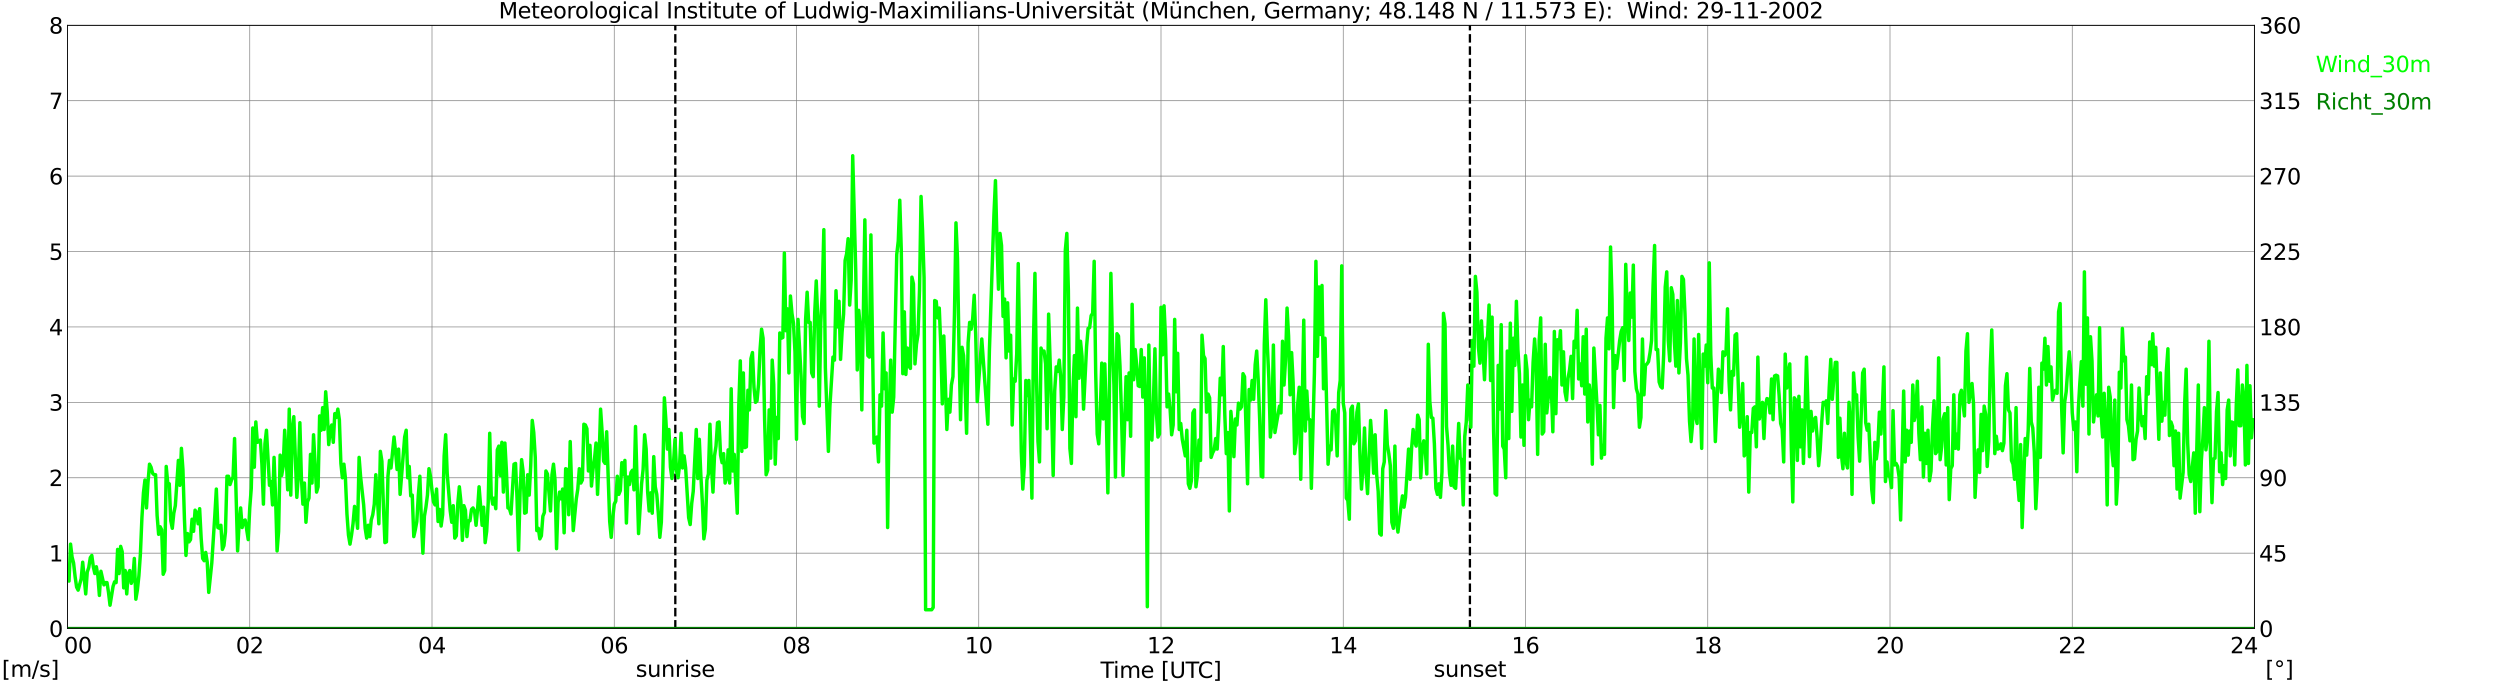 <?xml version="1.0" encoding="utf-8" standalone="no"?>
<!DOCTYPE svg PUBLIC "-//W3C//DTD SVG 1.1//EN"
  "http://www.w3.org/Graphics/SVG/1.1/DTD/svg11.dtd">
<svg xmlns:xlink="http://www.w3.org/1999/xlink" width="1085.4pt" height="296.64pt" viewBox="0 0 1085.4 296.64" xmlns="http://www.w3.org/2000/svg" version="1.1">
 <defs>
  <style type="text/css">*{stroke-linejoin: round; stroke-linecap: butt}</style>
 </defs>
 <g id="figure_1">
  <g id="patch_1">
   <path d="M 0 296.64 
L 1085.4 296.64 
L 1085.4 0 
L 0 0 
z
" style="fill: #ffffff"/>
  </g>
  <g id="axes_1">
   <g id="patch_2">
    <path d="M 29.306 272.909 
L 978.814 272.909 
L 978.814 10.976 
L 29.306 10.976 
z
" style="fill: #ffffff"/>
   </g>
   <g id="patch_3">
    <path d="M 978.814 272.909 
L 978.814 272.909 
L 978.814 10.976 
L 978.814 10.976 
z
" clip-path="url(#p6b16afca4f)" style="fill: #d3d3d3; opacity: 0.25; stroke: #d3d3d3; stroke-linejoin: miter"/>
   </g>
   <g id="matplotlib.axis_1">
    <g id="xtick_1">
     <g id="line2d_1">
      <path d="M 29.306 272.909 
L 29.306 10.976 
" clip-path="url(#p6b16afca4f)" style="fill: none; stroke: #808080; stroke-width: 0.3; stroke-linecap: square"/>
     </g>
     <g id="line2d_2"/>
     <g id="text_1">
      <!--    00 -->
      <g transform="translate(18.733 283.627) scale(0.095 -0.095)">
       <defs>
        <path id="DejaVuSans-20" transform="scale(0.016)"/>
        <path id="DejaVuSans-30" d="M 2034 4250 
Q 1547 4250 1301 3770 
Q 1056 3291 1056 2328 
Q 1056 1369 1301 889 
Q 1547 409 2034 409 
Q 2525 409 2770 889 
Q 3016 1369 3016 2328 
Q 3016 3291 2770 3770 
Q 2525 4250 2034 4250 
z
M 2034 4750 
Q 2819 4750 3233 4129 
Q 3647 3509 3647 2328 
Q 3647 1150 3233 529 
Q 2819 -91 2034 -91 
Q 1250 -91 836 529 
Q 422 1150 422 2328 
Q 422 3509 836 4129 
Q 1250 4750 2034 4750 
z
" transform="scale(0.016)"/>
       </defs>
       <use xlink:href="#DejaVuSans-20"/>
       <use xlink:href="#DejaVuSans-20" transform="translate(31.787 0)"/>
       <use xlink:href="#DejaVuSans-20" transform="translate(63.574 0)"/>
       <use xlink:href="#DejaVuSans-30" transform="translate(95.361 0)"/>
       <use xlink:href="#DejaVuSans-30" transform="translate(158.984 0)"/>
      </g>
     </g>
    </g>
    <g id="xtick_2">
     <g id="line2d_3">
      <path d="M 108.431 272.909 
L 108.431 10.976 
" clip-path="url(#p6b16afca4f)" style="fill: none; stroke: #808080; stroke-width: 0.3; stroke-linecap: square"/>
     </g>
     <g id="line2d_4"/>
     <g id="text_2">
      <!-- 02 -->
      <g transform="translate(102.387 283.627) scale(0.095 -0.095)">
       <defs>
        <path id="DejaVuSans-32" d="M 1228 531 
L 3431 531 
L 3431 0 
L 469 0 
L 469 531 
Q 828 903 1448 1529 
Q 2069 2156 2228 2338 
Q 2531 2678 2651 2914 
Q 2772 3150 2772 3378 
Q 2772 3750 2511 3984 
Q 2250 4219 1831 4219 
Q 1534 4219 1204 4116 
Q 875 4013 500 3803 
L 500 4441 
Q 881 4594 1212 4672 
Q 1544 4750 1819 4750 
Q 2544 4750 2975 4387 
Q 3406 4025 3406 3419 
Q 3406 3131 3298 2873 
Q 3191 2616 2906 2266 
Q 2828 2175 2409 1742 
Q 1991 1309 1228 531 
z
" transform="scale(0.016)"/>
       </defs>
       <use xlink:href="#DejaVuSans-30"/>
       <use xlink:href="#DejaVuSans-32" transform="translate(63.623 0)"/>
      </g>
     </g>
    </g>
    <g id="xtick_3">
     <g id="line2d_5">
      <path d="M 187.557 272.909 
L 187.557 10.976 
" clip-path="url(#p6b16afca4f)" style="fill: none; stroke: #808080; stroke-width: 0.3; stroke-linecap: square"/>
     </g>
     <g id="line2d_6"/>
     <g id="text_3">
      <!-- 04 -->
      <g transform="translate(181.513 283.627) scale(0.095 -0.095)">
       <defs>
        <path id="DejaVuSans-34" d="M 2419 4116 
L 825 1625 
L 2419 1625 
L 2419 4116 
z
M 2253 4666 
L 3047 4666 
L 3047 1625 
L 3713 1625 
L 3713 1100 
L 3047 1100 
L 3047 0 
L 2419 0 
L 2419 1100 
L 313 1100 
L 313 1709 
L 2253 4666 
z
" transform="scale(0.016)"/>
       </defs>
       <use xlink:href="#DejaVuSans-30"/>
       <use xlink:href="#DejaVuSans-34" transform="translate(63.623 0)"/>
      </g>
     </g>
    </g>
    <g id="xtick_4">
     <g id="line2d_7">
      <path d="M 266.683 272.909 
L 266.683 10.976 
" clip-path="url(#p6b16afca4f)" style="fill: none; stroke: #808080; stroke-width: 0.3; stroke-linecap: square"/>
     </g>
     <g id="line2d_8"/>
     <g id="text_4">
      <!-- 06 -->
      <g transform="translate(260.638 283.627) scale(0.095 -0.095)">
       <defs>
        <path id="DejaVuSans-36" d="M 2113 2584 
Q 1688 2584 1439 2293 
Q 1191 2003 1191 1497 
Q 1191 994 1439 701 
Q 1688 409 2113 409 
Q 2538 409 2786 701 
Q 3034 994 3034 1497 
Q 3034 2003 2786 2293 
Q 2538 2584 2113 2584 
z
M 3366 4563 
L 3366 3988 
Q 3128 4100 2886 4159 
Q 2644 4219 2406 4219 
Q 1781 4219 1451 3797 
Q 1122 3375 1075 2522 
Q 1259 2794 1537 2939 
Q 1816 3084 2150 3084 
Q 2853 3084 3261 2657 
Q 3669 2231 3669 1497 
Q 3669 778 3244 343 
Q 2819 -91 2113 -91 
Q 1303 -91 875 529 
Q 447 1150 447 2328 
Q 447 3434 972 4092 
Q 1497 4750 2381 4750 
Q 2619 4750 2861 4703 
Q 3103 4656 3366 4563 
z
" transform="scale(0.016)"/>
       </defs>
       <use xlink:href="#DejaVuSans-30"/>
       <use xlink:href="#DejaVuSans-36" transform="translate(63.623 0)"/>
      </g>
     </g>
    </g>
    <g id="xtick_5">
     <g id="line2d_9">
      <path d="M 345.808 272.909 
L 345.808 10.976 
" clip-path="url(#p6b16afca4f)" style="fill: none; stroke: #808080; stroke-width: 0.3; stroke-linecap: square"/>
     </g>
     <g id="line2d_10"/>
     <g id="text_5">
      <!-- 08 -->
      <g transform="translate(339.764 283.627) scale(0.095 -0.095)">
       <defs>
        <path id="DejaVuSans-38" d="M 2034 2216 
Q 1584 2216 1326 1975 
Q 1069 1734 1069 1313 
Q 1069 891 1326 650 
Q 1584 409 2034 409 
Q 2484 409 2743 651 
Q 3003 894 3003 1313 
Q 3003 1734 2745 1975 
Q 2488 2216 2034 2216 
z
M 1403 2484 
Q 997 2584 770 2862 
Q 544 3141 544 3541 
Q 544 4100 942 4425 
Q 1341 4750 2034 4750 
Q 2731 4750 3128 4425 
Q 3525 4100 3525 3541 
Q 3525 3141 3298 2862 
Q 3072 2584 2669 2484 
Q 3125 2378 3379 2068 
Q 3634 1759 3634 1313 
Q 3634 634 3220 271 
Q 2806 -91 2034 -91 
Q 1263 -91 848 271 
Q 434 634 434 1313 
Q 434 1759 690 2068 
Q 947 2378 1403 2484 
z
M 1172 3481 
Q 1172 3119 1398 2916 
Q 1625 2713 2034 2713 
Q 2441 2713 2670 2916 
Q 2900 3119 2900 3481 
Q 2900 3844 2670 4047 
Q 2441 4250 2034 4250 
Q 1625 4250 1398 4047 
Q 1172 3844 1172 3481 
z
" transform="scale(0.016)"/>
       </defs>
       <use xlink:href="#DejaVuSans-30"/>
       <use xlink:href="#DejaVuSans-38" transform="translate(63.623 0)"/>
      </g>
     </g>
    </g>
    <g id="xtick_6">
     <g id="line2d_11">
      <path d="M 424.934 272.909 
L 424.934 10.976 
" clip-path="url(#p6b16afca4f)" style="fill: none; stroke: #808080; stroke-width: 0.3; stroke-linecap: square"/>
     </g>
     <g id="line2d_12"/>
     <g id="text_6">
      <!-- 10 -->
      <g transform="translate(418.89 283.627) scale(0.095 -0.095)">
       <defs>
        <path id="DejaVuSans-31" d="M 794 531 
L 1825 531 
L 1825 4091 
L 703 3866 
L 703 4441 
L 1819 4666 
L 2450 4666 
L 2450 531 
L 3481 531 
L 3481 0 
L 794 0 
L 794 531 
z
" transform="scale(0.016)"/>
       </defs>
       <use xlink:href="#DejaVuSans-31"/>
       <use xlink:href="#DejaVuSans-30" transform="translate(63.623 0)"/>
      </g>
     </g>
    </g>
    <g id="xtick_7">
     <g id="line2d_13">
      <path d="M 504.06 272.909 
L 504.06 10.976 
" clip-path="url(#p6b16afca4f)" style="fill: none; stroke: #808080; stroke-width: 0.3; stroke-linecap: square"/>
     </g>
     <g id="line2d_14"/>
     <g id="text_7">
      <!-- 12 -->
      <g transform="translate(498.015 283.627) scale(0.095 -0.095)">
       <use xlink:href="#DejaVuSans-31"/>
       <use xlink:href="#DejaVuSans-32" transform="translate(63.623 0)"/>
      </g>
     </g>
    </g>
    <g id="xtick_8">
     <g id="line2d_15">
      <path d="M 583.185 272.909 
L 583.185 10.976 
" clip-path="url(#p6b16afca4f)" style="fill: none; stroke: #808080; stroke-width: 0.3; stroke-linecap: square"/>
     </g>
     <g id="line2d_16"/>
     <g id="text_8">
      <!-- 14 -->
      <g transform="translate(577.141 283.627) scale(0.095 -0.095)">
       <use xlink:href="#DejaVuSans-31"/>
       <use xlink:href="#DejaVuSans-34" transform="translate(63.623 0)"/>
      </g>
     </g>
    </g>
    <g id="xtick_9">
     <g id="line2d_17">
      <path d="M 662.311 272.909 
L 662.311 10.976 
" clip-path="url(#p6b16afca4f)" style="fill: none; stroke: #808080; stroke-width: 0.3; stroke-linecap: square"/>
     </g>
     <g id="line2d_18"/>
     <g id="text_9">
      <!-- 16 -->
      <g transform="translate(656.267 283.627) scale(0.095 -0.095)">
       <use xlink:href="#DejaVuSans-31"/>
       <use xlink:href="#DejaVuSans-36" transform="translate(63.623 0)"/>
      </g>
     </g>
    </g>
    <g id="xtick_10">
     <g id="line2d_19">
      <path d="M 741.437 272.909 
L 741.437 10.976 
" clip-path="url(#p6b16afca4f)" style="fill: none; stroke: #808080; stroke-width: 0.3; stroke-linecap: square"/>
     </g>
     <g id="line2d_20"/>
     <g id="text_10">
      <!-- 18 -->
      <g transform="translate(735.392 283.627) scale(0.095 -0.095)">
       <use xlink:href="#DejaVuSans-31"/>
       <use xlink:href="#DejaVuSans-38" transform="translate(63.623 0)"/>
      </g>
     </g>
    </g>
    <g id="xtick_11">
     <g id="line2d_21">
      <path d="M 820.562 272.909 
L 820.562 10.976 
" clip-path="url(#p6b16afca4f)" style="fill: none; stroke: #808080; stroke-width: 0.3; stroke-linecap: square"/>
     </g>
     <g id="line2d_22"/>
     <g id="text_11">
      <!-- 20 -->
      <g transform="translate(814.518 283.627) scale(0.095 -0.095)">
       <use xlink:href="#DejaVuSans-32"/>
       <use xlink:href="#DejaVuSans-30" transform="translate(63.623 0)"/>
      </g>
     </g>
    </g>
    <g id="xtick_12">
     <g id="line2d_23">
      <path d="M 899.688 272.909 
L 899.688 10.976 
" clip-path="url(#p6b16afca4f)" style="fill: none; stroke: #808080; stroke-width: 0.3; stroke-linecap: square"/>
     </g>
     <g id="line2d_24"/>
     <g id="text_12">
      <!-- 22 -->
      <g transform="translate(893.644 283.627) scale(0.095 -0.095)">
       <use xlink:href="#DejaVuSans-32"/>
       <use xlink:href="#DejaVuSans-32" transform="translate(63.623 0)"/>
      </g>
     </g>
    </g>
    <g id="xtick_13">
     <g id="line2d_25">
      <path d="M 978.814 272.909 
L 978.814 10.976 
" clip-path="url(#p6b16afca4f)" style="fill: none; stroke: #808080; stroke-width: 0.3; stroke-linecap: square"/>
     </g>
     <g id="line2d_26"/>
     <g id="text_13">
      <!-- 24    -->
      <g transform="translate(968.241 283.627) scale(0.095 -0.095)">
       <use xlink:href="#DejaVuSans-32"/>
       <use xlink:href="#DejaVuSans-34" transform="translate(63.623 0)"/>
       <use xlink:href="#DejaVuSans-20" transform="translate(127.246 0)"/>
       <use xlink:href="#DejaVuSans-20" transform="translate(159.033 0)"/>
       <use xlink:href="#DejaVuSans-20" transform="translate(190.82 0)"/>
      </g>
     </g>
    </g>
    <g id="text_14">
     <!-- Time [UTC] -->
     <g transform="translate(477.806 294.322) scale(0.095 -0.095)">
      <defs>
       <path id="DejaVuSans-54" d="M -19 4666 
L 3928 4666 
L 3928 4134 
L 2272 4134 
L 2272 0 
L 1638 0 
L 1638 4134 
L -19 4134 
L -19 4666 
z
" transform="scale(0.016)"/>
       <path id="DejaVuSans-69" d="M 603 3500 
L 1178 3500 
L 1178 0 
L 603 0 
L 603 3500 
z
M 603 4863 
L 1178 4863 
L 1178 4134 
L 603 4134 
L 603 4863 
z
" transform="scale(0.016)"/>
       <path id="DejaVuSans-6d" d="M 3328 2828 
Q 3544 3216 3844 3400 
Q 4144 3584 4550 3584 
Q 5097 3584 5394 3201 
Q 5691 2819 5691 2113 
L 5691 0 
L 5113 0 
L 5113 2094 
Q 5113 2597 4934 2840 
Q 4756 3084 4391 3084 
Q 3944 3084 3684 2787 
Q 3425 2491 3425 1978 
L 3425 0 
L 2847 0 
L 2847 2094 
Q 2847 2600 2669 2842 
Q 2491 3084 2119 3084 
Q 1678 3084 1418 2786 
Q 1159 2488 1159 1978 
L 1159 0 
L 581 0 
L 581 3500 
L 1159 3500 
L 1159 2956 
Q 1356 3278 1631 3431 
Q 1906 3584 2284 3584 
Q 2666 3584 2933 3390 
Q 3200 3197 3328 2828 
z
" transform="scale(0.016)"/>
       <path id="DejaVuSans-65" d="M 3597 1894 
L 3597 1613 
L 953 1613 
Q 991 1019 1311 708 
Q 1631 397 2203 397 
Q 2534 397 2845 478 
Q 3156 559 3463 722 
L 3463 178 
Q 3153 47 2828 -22 
Q 2503 -91 2169 -91 
Q 1331 -91 842 396 
Q 353 884 353 1716 
Q 353 2575 817 3079 
Q 1281 3584 2069 3584 
Q 2775 3584 3186 3129 
Q 3597 2675 3597 1894 
z
M 3022 2063 
Q 3016 2534 2758 2815 
Q 2500 3097 2075 3097 
Q 1594 3097 1305 2825 
Q 1016 2553 972 2059 
L 3022 2063 
z
" transform="scale(0.016)"/>
       <path id="DejaVuSans-5b" d="M 550 4863 
L 1875 4863 
L 1875 4416 
L 1125 4416 
L 1125 -397 
L 1875 -397 
L 1875 -844 
L 550 -844 
L 550 4863 
z
" transform="scale(0.016)"/>
       <path id="DejaVuSans-55" d="M 556 4666 
L 1191 4666 
L 1191 1831 
Q 1191 1081 1462 751 
Q 1734 422 2344 422 
Q 2950 422 3222 751 
Q 3494 1081 3494 1831 
L 3494 4666 
L 4128 4666 
L 4128 1753 
Q 4128 841 3676 375 
Q 3225 -91 2344 -91 
Q 1459 -91 1007 375 
Q 556 841 556 1753 
L 556 4666 
z
" transform="scale(0.016)"/>
       <path id="DejaVuSans-43" d="M 4122 4306 
L 4122 3641 
Q 3803 3938 3442 4084 
Q 3081 4231 2675 4231 
Q 1875 4231 1450 3742 
Q 1025 3253 1025 2328 
Q 1025 1406 1450 917 
Q 1875 428 2675 428 
Q 3081 428 3442 575 
Q 3803 722 4122 1019 
L 4122 359 
Q 3791 134 3420 21 
Q 3050 -91 2638 -91 
Q 1578 -91 968 557 
Q 359 1206 359 2328 
Q 359 3453 968 4101 
Q 1578 4750 2638 4750 
Q 3056 4750 3426 4639 
Q 3797 4528 4122 4306 
z
" transform="scale(0.016)"/>
       <path id="DejaVuSans-5d" d="M 1947 4863 
L 1947 -844 
L 622 -844 
L 622 -397 
L 1369 -397 
L 1369 4416 
L 622 4416 
L 622 4863 
L 1947 4863 
z
" transform="scale(0.016)"/>
      </defs>
      <use xlink:href="#DejaVuSans-54"/>
      <use xlink:href="#DejaVuSans-69" transform="translate(57.959 0)"/>
      <use xlink:href="#DejaVuSans-6d" transform="translate(85.742 0)"/>
      <use xlink:href="#DejaVuSans-65" transform="translate(183.154 0)"/>
      <use xlink:href="#DejaVuSans-20" transform="translate(244.678 0)"/>
      <use xlink:href="#DejaVuSans-5b" transform="translate(276.465 0)"/>
      <use xlink:href="#DejaVuSans-55" transform="translate(315.479 0)"/>
      <use xlink:href="#DejaVuSans-54" transform="translate(388.672 0)"/>
      <use xlink:href="#DejaVuSans-43" transform="translate(443.881 0)"/>
      <use xlink:href="#DejaVuSans-5d" transform="translate(513.705 0)"/>
     </g>
    </g>
   </g>
   <g id="matplotlib.axis_2">
    <g id="ytick_1">
     <g id="line2d_27">
      <path d="M 29.306 272.909 
L 978.814 272.909 
" clip-path="url(#p6b16afca4f)" style="fill: none; stroke: #808080; stroke-width: 0.3; stroke-linecap: square"/>
     </g>
     <g id="line2d_28"/>
     <g id="text_15">
      <!-- 0 -->
      <g transform="translate(21.261 276.518) scale(0.095 -0.095)">
       <use xlink:href="#DejaVuSans-30"/>
      </g>
     </g>
    </g>
    <g id="ytick_2">
     <g id="line2d_29">
      <path d="M 29.306 240.167 
L 978.814 240.167 
" clip-path="url(#p6b16afca4f)" style="fill: none; stroke: #808080; stroke-width: 0.3; stroke-linecap: square"/>
     </g>
     <g id="line2d_30"/>
     <g id="text_16">
      <!-- 1 -->
      <g transform="translate(21.261 243.776) scale(0.095 -0.095)">
       <use xlink:href="#DejaVuSans-31"/>
      </g>
     </g>
    </g>
    <g id="ytick_3">
     <g id="line2d_31">
      <path d="M 29.306 207.426 
L 978.814 207.426 
" clip-path="url(#p6b16afca4f)" style="fill: none; stroke: #808080; stroke-width: 0.3; stroke-linecap: square"/>
     </g>
     <g id="line2d_32"/>
     <g id="text_17">
      <!-- 2 -->
      <g transform="translate(21.261 211.035) scale(0.095 -0.095)">
       <use xlink:href="#DejaVuSans-32"/>
      </g>
     </g>
    </g>
    <g id="ytick_4">
     <g id="line2d_33">
      <path d="M 29.306 174.684 
L 978.814 174.684 
" clip-path="url(#p6b16afca4f)" style="fill: none; stroke: #808080; stroke-width: 0.3; stroke-linecap: square"/>
     </g>
     <g id="line2d_34"/>
     <g id="text_18">
      <!-- 3 -->
      <g transform="translate(21.261 178.293) scale(0.095 -0.095)">
       <defs>
        <path id="DejaVuSans-33" d="M 2597 2516 
Q 3050 2419 3304 2112 
Q 3559 1806 3559 1356 
Q 3559 666 3084 287 
Q 2609 -91 1734 -91 
Q 1441 -91 1130 -33 
Q 819 25 488 141 
L 488 750 
Q 750 597 1062 519 
Q 1375 441 1716 441 
Q 2309 441 2620 675 
Q 2931 909 2931 1356 
Q 2931 1769 2642 2001 
Q 2353 2234 1838 2234 
L 1294 2234 
L 1294 2753 
L 1863 2753 
Q 2328 2753 2575 2939 
Q 2822 3125 2822 3475 
Q 2822 3834 2567 4026 
Q 2313 4219 1838 4219 
Q 1578 4219 1281 4162 
Q 984 4106 628 3988 
L 628 4550 
Q 988 4650 1302 4700 
Q 1616 4750 1894 4750 
Q 2613 4750 3031 4423 
Q 3450 4097 3450 3541 
Q 3450 3153 3228 2886 
Q 3006 2619 2597 2516 
z
" transform="scale(0.016)"/>
       </defs>
       <use xlink:href="#DejaVuSans-33"/>
      </g>
     </g>
    </g>
    <g id="ytick_5">
     <g id="line2d_35">
      <path d="M 29.306 141.942 
L 978.814 141.942 
" clip-path="url(#p6b16afca4f)" style="fill: none; stroke: #808080; stroke-width: 0.3; stroke-linecap: square"/>
     </g>
     <g id="line2d_36"/>
     <g id="text_19">
      <!-- 4 -->
      <g transform="translate(21.261 145.551) scale(0.095 -0.095)">
       <use xlink:href="#DejaVuSans-34"/>
      </g>
     </g>
    </g>
    <g id="ytick_6">
     <g id="line2d_37">
      <path d="M 29.306 109.201 
L 978.814 109.201 
" clip-path="url(#p6b16afca4f)" style="fill: none; stroke: #808080; stroke-width: 0.3; stroke-linecap: square"/>
     </g>
     <g id="line2d_38"/>
     <g id="text_20">
      <!-- 5 -->
      <g transform="translate(21.261 112.81) scale(0.095 -0.095)">
       <defs>
        <path id="DejaVuSans-35" d="M 691 4666 
L 3169 4666 
L 3169 4134 
L 1269 4134 
L 1269 2991 
Q 1406 3038 1543 3061 
Q 1681 3084 1819 3084 
Q 2600 3084 3056 2656 
Q 3513 2228 3513 1497 
Q 3513 744 3044 326 
Q 2575 -91 1722 -91 
Q 1428 -91 1123 -41 
Q 819 9 494 109 
L 494 744 
Q 775 591 1075 516 
Q 1375 441 1709 441 
Q 2250 441 2565 725 
Q 2881 1009 2881 1497 
Q 2881 1984 2565 2268 
Q 2250 2553 1709 2553 
Q 1456 2553 1204 2497 
Q 953 2441 691 2322 
L 691 4666 
z
" transform="scale(0.016)"/>
       </defs>
       <use xlink:href="#DejaVuSans-35"/>
      </g>
     </g>
    </g>
    <g id="ytick_7">
     <g id="line2d_39">
      <path d="M 29.306 76.459 
L 978.814 76.459 
" clip-path="url(#p6b16afca4f)" style="fill: none; stroke: #808080; stroke-width: 0.3; stroke-linecap: square"/>
     </g>
     <g id="line2d_40"/>
     <g id="text_21">
      <!-- 6 -->
      <g transform="translate(21.261 80.068) scale(0.095 -0.095)">
       <use xlink:href="#DejaVuSans-36"/>
      </g>
     </g>
    </g>
    <g id="ytick_8">
     <g id="line2d_41">
      <path d="M 29.306 43.717 
L 978.814 43.717 
" clip-path="url(#p6b16afca4f)" style="fill: none; stroke: #808080; stroke-width: 0.3; stroke-linecap: square"/>
     </g>
     <g id="line2d_42"/>
     <g id="text_22">
      <!-- 7 -->
      <g transform="translate(21.261 47.327) scale(0.095 -0.095)">
       <defs>
        <path id="DejaVuSans-37" d="M 525 4666 
L 3525 4666 
L 3525 4397 
L 1831 0 
L 1172 0 
L 2766 4134 
L 525 4134 
L 525 4666 
z
" transform="scale(0.016)"/>
       </defs>
       <use xlink:href="#DejaVuSans-37"/>
      </g>
     </g>
    </g>
    <g id="ytick_9">
     <g id="line2d_43">
      <path d="M 29.306 10.976 
L 978.814 10.976 
" clip-path="url(#p6b16afca4f)" style="fill: none; stroke: #808080; stroke-width: 0.3; stroke-linecap: square"/>
     </g>
     <g id="line2d_44"/>
     <g id="text_23">
      <!-- 8 -->
      <g transform="translate(21.261 14.585) scale(0.095 -0.095)">
       <use xlink:href="#DejaVuSans-38"/>
      </g>
     </g>
    </g>
   </g>
   <g id="line2d_45">
    <path d="M 293.19 272.909 
L 293.19 10.976 
" clip-path="url(#p6b16afca4f)" style="fill: none; stroke-dasharray: 3.7,1.6; stroke-dashoffset: 0; stroke: #000000"/>
   </g>
   <g id="line2d_46">
    <path d="M 638.178 272.909 
L 638.178 10.976 
" clip-path="url(#p6b16afca4f)" style="fill: none; stroke-dasharray: 3.7,1.6; stroke-dashoffset: 0; stroke: #000000"/>
   </g>
   <g id="line2d_47">
    <path d="M 29.306 248.353 
L 29.965 252.282 
L 30.625 236.238 
L 31.284 241.804 
L 31.943 244.424 
L 32.603 250.317 
L 33.262 254.901 
L 33.921 256.211 
L 35.24 251.299 
L 35.9 244.096 
L 37.218 257.848 
L 37.878 248.353 
L 38.537 246.388 
L 39.197 242.132 
L 39.856 241.149 
L 40.515 246.061 
L 41.175 249.007 
L 41.834 246.061 
L 42.493 249.99 
L 43.153 258.502 
L 43.812 248.025 
L 45.131 253.919 
L 45.79 252.936 
L 46.45 252.936 
L 47.109 257.193 
L 47.768 262.759 
L 49.087 254.573 
L 49.747 252.609 
L 50.406 252.936 
L 51.065 238.53 
L 51.725 249.007 
L 52.384 237.22 
L 53.043 239.512 
L 53.703 255.228 
L 54.362 247.698 
L 55.022 257.848 
L 55.681 249.007 
L 56.34 247.698 
L 57 253.264 
L 57.659 251.299 
L 58.319 242.459 
L 58.978 260.14 
L 59.637 256.211 
L 60.297 249.99 
L 60.956 240.495 
L 61.615 224.779 
L 62.275 213.974 
L 62.934 208.408 
L 63.594 220.522 
L 64.253 209.39 
L 64.912 201.532 
L 65.572 202.842 
L 66.231 205.461 
L 66.89 206.116 
L 67.55 206.116 
L 68.209 223.796 
L 68.869 231.982 
L 69.528 228.708 
L 70.187 230.017 
L 70.847 249.335 
L 71.506 247.698 
L 72.166 202.514 
L 72.825 209.717 
L 73.484 210.045 
L 74.144 226.088 
L 74.803 229.362 
L 75.462 222.814 
L 76.122 219.54 
L 77.441 199.895 
L 78.1 210.7 
L 78.759 194.656 
L 79.419 203.824 
L 80.078 225.433 
L 80.737 241.149 
L 81.397 231.654 
L 82.056 235.256 
L 82.716 234.274 
L 83.375 225.433 
L 84.034 230.672 
L 84.694 221.504 
L 85.353 222.487 
L 86.013 227.398 
L 86.672 220.85 
L 87.331 233.619 
L 87.991 242.459 
L 88.65 243.441 
L 89.309 239.84 
L 89.969 244.096 
L 90.628 257.193 
L 91.947 244.424 
L 93.266 223.796 
L 93.925 212.337 
L 94.584 229.035 
L 95.244 229.362 
L 95.903 228.053 
L 96.563 238.53 
L 97.222 236.893 
L 97.881 231 
L 98.541 206.771 
L 99.2 206.771 
L 99.86 210.372 
L 100.519 208.408 
L 101.178 207.098 
L 101.838 190.4 
L 103.156 239.185 
L 103.816 227.398 
L 104.475 220.522 
L 105.135 229.035 
L 105.794 226.088 
L 106.453 225.761 
L 107.772 234.274 
L 108.431 220.522 
L 109.091 212.009 
L 109.75 185.816 
L 110.41 202.842 
L 111.069 183.197 
L 111.728 192.037 
L 112.388 191.71 
L 113.047 191.055 
L 113.707 201.532 
L 114.366 218.885 
L 115.025 192.692 
L 115.685 186.798 
L 117.003 210.7 
L 117.663 209.063 
L 118.322 219.213 
L 118.982 198.585 
L 119.641 215.938 
L 120.3 239.185 
L 120.96 230.672 
L 121.619 197.603 
L 122.278 206.443 
L 122.938 202.514 
L 123.597 186.798 
L 124.257 198.585 
L 124.916 212.664 
L 125.575 177.631 
L 126.235 214.956 
L 126.894 186.471 
L 127.553 180.905 
L 128.872 215.938 
L 129.532 206.116 
L 130.191 183.524 
L 130.85 207.426 
L 131.51 218.885 
L 132.169 209.717 
L 132.829 226.743 
L 133.488 217.903 
L 134.147 216.266 
L 134.807 197.276 
L 135.466 209.717 
L 136.125 188.763 
L 137.444 213.646 
L 138.104 211.355 
L 138.763 180.577 
L 139.422 186.798 
L 140.082 176.976 
L 140.741 186.471 
L 141.4 170.1 
L 142.06 178.613 
L 142.719 193.019 
L 143.379 186.471 
L 144.038 184.506 
L 144.697 192.037 
L 145.357 179.595 
L 146.016 181.232 
L 146.676 177.631 
L 147.335 182.214 
L 147.994 201.205 
L 148.654 207.426 
L 149.313 201.532 
L 149.972 207.753 
L 150.632 223.142 
L 151.291 232.309 
L 151.951 236.238 
L 152.61 232.309 
L 153.269 227.398 
L 153.929 219.867 
L 154.588 222.814 
L 155.247 229.362 
L 155.907 198.585 
L 156.566 207.098 
L 157.885 219.213 
L 158.544 229.362 
L 159.204 233.619 
L 159.863 228.053 
L 160.523 232.964 
L 161.182 225.761 
L 161.841 223.469 
L 162.501 218.885 
L 163.16 206.116 
L 163.819 215.611 
L 164.479 227.398 
L 165.138 195.966 
L 165.798 200.222 
L 166.457 219.54 
L 167.116 235.583 
L 167.776 235.256 
L 168.435 206.771 
L 169.094 199.895 
L 169.754 203.169 
L 171.073 189.745 
L 171.732 195.966 
L 172.391 203.824 
L 173.051 194.984 
L 173.71 214.629 
L 175.688 189.745 
L 176.348 186.798 
L 177.007 207.426 
L 177.666 202.514 
L 178.326 215.284 
L 178.985 214.956 
L 179.645 232.964 
L 180.304 230.017 
L 180.963 226.416 
L 181.623 214.956 
L 182.282 206.771 
L 182.941 225.761 
L 183.601 240.167 
L 184.26 224.124 
L 184.92 220.195 
L 185.579 214.956 
L 186.238 203.497 
L 186.898 206.771 
L 187.557 212.992 
L 188.217 217.903 
L 188.876 219.213 
L 189.535 212.337 
L 190.195 226.416 
L 190.854 221.177 
L 191.513 228.38 
L 192.173 223.469 
L 192.832 197.93 
L 193.492 188.763 
L 194.151 205.461 
L 195.47 221.832 
L 196.129 226.743 
L 196.788 219.54 
L 197.448 233.619 
L 198.107 232.637 
L 198.767 218.558 
L 199.426 211.355 
L 200.085 217.575 
L 200.745 234.601 
L 201.404 219.54 
L 202.063 221.504 
L 202.723 232.964 
L 203.382 226.088 
L 204.042 226.088 
L 204.701 221.177 
L 205.36 220.522 
L 206.02 221.832 
L 206.679 228.053 
L 207.339 221.177 
L 207.998 211.355 
L 209.317 228.053 
L 209.976 220.195 
L 210.635 235.583 
L 211.295 230.672 
L 211.954 218.23 
L 212.614 188.108 
L 213.273 215.284 
L 213.932 218.885 
L 214.592 216.266 
L 215.251 220.85 
L 215.91 195.311 
L 216.57 193.674 
L 217.229 206.443 
L 217.889 192.037 
L 218.548 213.646 
L 219.207 192.364 
L 219.867 204.479 
L 220.526 220.522 
L 221.186 220.85 
L 221.845 223.142 
L 223.164 201.532 
L 223.823 201.205 
L 224.482 216.593 
L 225.142 238.857 
L 225.801 213.646 
L 226.461 199.568 
L 227.12 204.806 
L 227.779 222.814 
L 228.439 222.487 
L 229.098 206.116 
L 229.757 214.956 
L 230.417 202.187 
L 231.076 182.542 
L 231.736 187.781 
L 232.395 198.585 
L 233.054 230.345 
L 233.714 229.362 
L 234.373 233.946 
L 235.033 232.637 
L 235.692 224.124 
L 236.351 222.487 
L 237.011 204.479 
L 237.67 205.788 
L 238.989 221.832 
L 239.648 206.116 
L 240.308 201.532 
L 240.967 208.408 
L 241.626 238.203 
L 242.286 218.23 
L 242.945 213.646 
L 243.604 216.593 
L 244.264 212.337 
L 244.923 231.327 
L 245.583 203.497 
L 246.242 203.824 
L 246.901 223.469 
L 247.561 191.71 
L 248.22 212.992 
L 248.88 230.345 
L 250.198 216.593 
L 250.858 212.337 
L 251.517 203.497 
L 252.176 209.717 
L 252.836 208.408 
L 253.495 184.179 
L 254.155 184.506 
L 254.814 186.143 
L 255.473 204.479 
L 256.133 193.347 
L 256.792 211.027 
L 257.451 203.824 
L 258.111 199.24 
L 258.77 192.364 
L 259.43 214.629 
L 260.089 199.24 
L 260.748 177.631 
L 261.408 187.453 
L 262.067 200.222 
L 262.726 201.205 
L 263.386 187.453 
L 264.705 226.416 
L 265.364 233.291 
L 266.023 225.106 
L 266.683 218.885 
L 267.342 217.575 
L 268.002 206.771 
L 268.661 214.629 
L 269.32 212.992 
L 269.98 200.877 
L 270.639 206.116 
L 271.298 199.895 
L 271.958 227.071 
L 272.617 207.098 
L 273.277 210.372 
L 273.936 205.134 
L 274.595 204.151 
L 275.255 212.664 
L 275.914 185.161 
L 277.233 231.654 
L 278.552 210.045 
L 279.211 203.824 
L 279.87 188.763 
L 280.53 194.984 
L 281.189 213.646 
L 281.849 221.832 
L 282.508 213.974 
L 283.167 222.814 
L 283.827 198.258 
L 284.486 211.355 
L 285.145 214.629 
L 285.805 222.814 
L 286.464 233.291 
L 287.124 226.743 
L 287.783 204.479 
L 288.442 172.719 
L 289.102 182.542 
L 289.761 194.984 
L 290.42 186.471 
L 291.08 202.842 
L 291.739 207.753 
L 292.399 201.205 
L 293.058 190.727 
L 293.717 204.479 
L 294.377 207.426 
L 295.036 202.187 
L 295.696 188.108 
L 296.355 203.169 
L 297.014 197.93 
L 297.674 203.169 
L 298.992 224.779 
L 299.652 227.725 
L 300.311 218.558 
L 300.971 213.319 
L 302.289 186.471 
L 302.949 207.753 
L 303.608 190.727 
L 304.267 206.116 
L 304.927 217.903 
L 305.586 233.946 
L 306.246 229.69 
L 306.905 208.408 
L 307.564 205.788 
L 308.224 184.179 
L 308.883 202.514 
L 309.543 213.646 
L 310.202 197.93 
L 310.861 193.674 
L 311.521 183.524 
L 312.18 183.197 
L 312.839 197.603 
L 313.499 200.877 
L 314.158 196.948 
L 314.818 209.717 
L 315.477 207.426 
L 316.136 195.311 
L 316.796 209.717 
L 317.455 168.79 
L 318.114 204.479 
L 318.774 197.276 
L 320.093 222.814 
L 320.752 175.994 
L 321.411 156.676 
L 322.071 195.966 
L 322.73 161.915 
L 323.39 194.329 
L 324.049 194.001 
L 324.708 169.445 
L 325.368 177.958 
L 326.027 155.694 
L 326.686 153.074 
L 327.346 168.136 
L 328.005 174.684 
L 328.665 174.029 
L 329.324 166.826 
L 329.983 151.765 
L 330.643 142.924 
L 331.302 146.853 
L 331.961 182.214 
L 332.621 206.116 
L 333.28 204.151 
L 333.94 177.958 
L 334.599 198.913 
L 335.258 156.349 
L 335.918 166.826 
L 336.577 201.532 
L 337.236 181.232 
L 337.896 190.4 
L 338.555 144.562 
L 339.215 146.853 
L 339.874 146.526 
L 340.533 109.855 
L 341.193 143.579 
L 341.852 134.084 
L 342.512 161.915 
L 343.171 128.518 
L 343.83 136.049 
L 344.49 140.305 
L 345.149 152.747 
L 345.808 190.727 
L 346.468 138.668 
L 347.787 163.224 
L 348.446 180.905 
L 349.105 183.852 
L 349.765 138.668 
L 350.424 126.881 
L 351.083 139.978 
L 351.743 139.978 
L 352.402 161.915 
L 353.062 163.552 
L 353.721 135.721 
L 354.38 121.97 
L 355.04 138.341 
L 355.699 176.321 
L 356.359 139.978 
L 357.018 126.226 
L 357.677 99.706 
L 358.337 159.623 
L 359.655 195.966 
L 360.315 176.321 
L 361.634 155.039 
L 362.293 156.349 
L 362.952 126.226 
L 363.612 141.942 
L 364.271 130.81 
L 364.93 156.021 
L 365.59 144.234 
L 366.249 136.376 
L 366.909 113.13 
L 367.568 110.183 
L 368.227 103.635 
L 368.887 132.447 
L 369.546 121.642 
L 370.206 67.619 
L 371.524 117.386 
L 372.184 160.605 
L 372.843 134.739 
L 373.502 142.27 
L 374.162 177.958 
L 375.481 95.449 
L 376.14 136.376 
L 376.799 154.384 
L 377.459 155.039 
L 378.118 101.997 
L 379.437 192.364 
L 380.096 192.037 
L 380.756 189.745 
L 381.415 200.55 
L 382.074 171.41 
L 382.734 176.321 
L 383.393 144.562 
L 384.053 168.79 
L 384.712 161.915 
L 385.371 229.035 
L 386.031 179.923 
L 386.69 156.349 
L 387.349 178.94 
L 388.009 172.392 
L 389.328 110.51 
L 389.987 104.617 
L 390.646 86.936 
L 391.306 108.873 
L 391.965 162.242 
L 392.624 135.394 
L 393.284 162.569 
L 393.943 151.11 
L 394.603 158.968 
L 395.262 159.95 
L 395.921 120.333 
L 396.581 123.28 
L 397.24 157.986 
L 397.899 149.473 
L 398.559 145.216 
L 399.218 125.899 
L 399.878 85.299 
L 400.537 100.033 
L 401.196 120.66 
L 401.856 264.723 
L 404.493 264.723 
L 405.153 263.741 
L 405.812 130.483 
L 406.471 130.81 
L 407.131 138.013 
L 407.79 133.757 
L 408.45 149.8 
L 409.109 175.339 
L 409.768 145.871 
L 411.087 186.471 
L 411.746 173.374 
L 412.406 178.94 
L 413.065 167.153 
L 413.725 163.552 
L 414.384 136.704 
L 415.043 96.759 
L 415.703 112.147 
L 416.362 151.11 
L 417.022 182.214 
L 417.681 150.782 
L 418.34 154.384 
L 419 168.136 
L 419.659 188.108 
L 420.318 148.818 
L 420.978 139.978 
L 421.637 142.924 
L 422.297 138.341 
L 422.956 128.191 
L 423.615 145.544 
L 424.275 174.356 
L 426.253 147.181 
L 428.89 184.179 
L 429.55 152.42 
L 431.528 93.157 
L 432.187 78.423 
L 432.847 104.944 
L 433.506 125.571 
L 434.165 101.343 
L 434.825 106.581 
L 435.484 137.358 
L 436.144 129.828 
L 436.803 155.366 
L 437.462 131.465 
L 438.122 152.42 
L 438.781 145.544 
L 439.44 184.506 
L 440.1 164.534 
L 440.759 165.516 
L 441.419 153.729 
L 442.078 114.439 
L 443.397 195.966 
L 444.056 212.337 
L 444.716 202.187 
L 445.375 165.189 
L 446.034 171.737 
L 446.694 165.189 
L 448.012 216.266 
L 448.672 149.145 
L 449.331 118.696 
L 449.991 164.207 
L 450.65 191.71 
L 451.309 200.55 
L 451.969 151.11 
L 452.628 153.074 
L 453.287 152.42 
L 453.947 157.986 
L 454.606 186.143 
L 455.266 136.376 
L 456.584 177.631 
L 457.244 206.443 
L 457.903 169.773 
L 458.563 159.295 
L 459.222 161.26 
L 459.881 156.349 
L 460.541 163.879 
L 461.2 186.471 
L 461.859 172.392 
L 462.519 108.546 
L 463.178 101.343 
L 463.838 125.899 
L 464.497 194.656 
L 465.156 201.205 
L 465.816 169.118 
L 466.475 154.384 
L 467.134 180.905 
L 467.794 133.757 
L 468.453 164.207 
L 469.113 148.163 
L 469.772 154.711 
L 470.431 177.631 
L 471.75 150.455 
L 472.409 142.597 
L 473.069 142.27 
L 473.728 137.031 
L 474.388 136.049 
L 475.047 113.457 
L 475.706 161.915 
L 476.366 188.435 
L 477.025 192.692 
L 477.685 179.268 
L 478.344 157.658 
L 479.003 181.887 
L 479.663 157.986 
L 480.322 180.905 
L 480.981 213.974 
L 481.641 171.737 
L 482.3 118.696 
L 482.96 147.836 
L 483.619 167.153 
L 484.278 207.098 
L 484.938 144.889 
L 485.597 145.871 
L 486.256 158.968 
L 486.916 180.25 
L 487.575 206.443 
L 488.894 163.552 
L 489.553 182.214 
L 490.213 161.915 
L 490.872 189.418 
L 491.532 132.12 
L 492.191 164.861 
L 492.85 151.765 
L 493.51 158.64 
L 494.169 167.481 
L 494.828 167.808 
L 495.488 151.765 
L 496.147 172.392 
L 496.807 155.366 
L 497.466 176.648 
L 498.125 263.414 
L 498.785 149.8 
L 499.444 189.418 
L 500.103 191.055 
L 500.763 174.356 
L 501.422 151.437 
L 502.082 179.595 
L 502.741 189.745 
L 503.4 188.435 
L 504.06 133.429 
L 504.719 154.057 
L 505.379 132.775 
L 506.038 147.508 
L 506.697 176.648 
L 507.357 171.082 
L 508.016 177.631 
L 508.675 188.763 
L 509.335 184.506 
L 509.994 138.668 
L 510.654 170.1 
L 511.313 153.402 
L 511.972 186.471 
L 512.632 183.852 
L 513.291 190.727 
L 514.61 197.93 
L 515.269 186.798 
L 515.929 210.045 
L 516.588 212.009 
L 517.247 208.735 
L 517.907 179.268 
L 518.566 177.958 
L 519.226 211.355 
L 519.885 206.116 
L 520.544 191.055 
L 521.204 199.895 
L 521.863 145.544 
L 522.522 154.384 
L 523.182 155.694 
L 523.841 178.94 
L 524.501 171.082 
L 525.16 172.719 
L 525.819 198.585 
L 526.479 196.621 
L 527.138 195.311 
L 527.797 190.4 
L 528.457 194.984 
L 529.116 181.887 
L 529.776 164.207 
L 530.435 171.41 
L 531.094 150.455 
L 531.754 179.923 
L 532.413 196.948 
L 533.073 187.781 
L 533.732 221.832 
L 534.391 178.613 
L 535.051 186.143 
L 535.71 198.258 
L 536.369 181.887 
L 537.029 184.506 
L 537.688 175.011 
L 538.348 177.631 
L 539.007 176.648 
L 539.666 162.242 
L 540.326 163.552 
L 541.644 210.045 
L 542.304 169.118 
L 542.963 173.702 
L 543.623 165.189 
L 544.282 173.374 
L 544.941 158.313 
L 545.601 152.42 
L 546.26 164.861 
L 546.919 182.542 
L 547.579 206.771 
L 548.238 207.098 
L 548.898 149.473 
L 549.557 130.155 
L 550.216 149.8 
L 550.876 164.207 
L 551.535 189.745 
L 552.195 183.524 
L 552.854 149.8 
L 553.513 187.781 
L 555.491 176.321 
L 556.151 179.268 
L 556.81 148.163 
L 557.47 167.153 
L 558.129 156.349 
L 558.788 133.757 
L 559.448 145.871 
L 560.107 171.41 
L 560.766 153.074 
L 561.426 166.171 
L 562.085 196.948 
L 562.745 192.364 
L 563.404 175.666 
L 564.063 168.136 
L 564.723 208.08 
L 566.042 138.995 
L 566.701 187.126 
L 567.36 169.773 
L 568.02 181.887 
L 568.679 182.214 
L 569.338 212.009 
L 570.657 162.242 
L 571.317 113.457 
L 571.976 154.711 
L 572.635 124.589 
L 573.295 145.216 
L 573.954 123.934 
L 574.613 168.79 
L 575.273 146.853 
L 576.592 201.532 
L 577.251 193.674 
L 577.91 195.311 
L 578.57 178.613 
L 579.229 177.958 
L 579.889 183.197 
L 580.548 197.93 
L 581.207 170.427 
L 581.867 165.189 
L 582.526 115.422 
L 583.185 175.011 
L 583.845 179.268 
L 584.504 216.266 
L 585.164 217.248 
L 585.823 225.433 
L 586.482 177.631 
L 587.142 176.321 
L 587.801 192.692 
L 588.46 191.382 
L 589.12 178.94 
L 589.779 175.339 
L 590.439 197.93 
L 591.098 212.337 
L 591.757 202.842 
L 592.417 185.816 
L 593.076 205.134 
L 593.736 214.301 
L 595.054 182.542 
L 595.714 191.71 
L 596.373 205.461 
L 597.032 188.763 
L 597.692 206.116 
L 598.351 213.319 
L 599.011 231.654 
L 599.67 232.309 
L 600.329 203.497 
L 600.989 200.55 
L 601.648 178.285 
L 602.307 193.019 
L 602.967 196.948 
L 603.626 202.187 
L 604.286 226.743 
L 604.945 229.362 
L 605.604 193.674 
L 606.264 226.416 
L 606.923 231 
L 608.242 219.867 
L 608.901 215.284 
L 609.561 220.195 
L 610.22 215.938 
L 611.539 194.984 
L 612.198 208.08 
L 612.858 194.656 
L 613.517 186.471 
L 614.176 191.71 
L 614.836 193.674 
L 615.495 180.25 
L 616.154 182.214 
L 616.814 207.426 
L 617.473 194.984 
L 618.133 191.382 
L 618.792 195.311 
L 619.451 205.788 
L 620.111 149.473 
L 620.77 174.356 
L 621.429 181.232 
L 622.089 181.56 
L 622.748 192.692 
L 623.408 212.009 
L 624.067 214.629 
L 624.726 210.045 
L 625.386 215.938 
L 626.045 204.806 
L 626.705 136.049 
L 627.364 140.633 
L 628.023 185.161 
L 628.683 193.347 
L 629.342 205.788 
L 630.001 210.7 
L 630.661 193.674 
L 631.32 211.355 
L 631.98 212.009 
L 632.639 199.24 
L 633.298 183.852 
L 633.958 198.913 
L 634.617 199.568 
L 635.276 219.213 
L 635.936 189.418 
L 636.595 183.197 
L 637.255 167.153 
L 638.573 185.489 
L 639.233 147.836 
L 639.892 158.968 
L 640.552 120.005 
L 641.211 126.881 
L 641.87 150.782 
L 642.53 157.658 
L 643.189 139.323 
L 644.508 164.861 
L 645.167 147.836 
L 645.827 146.199 
L 646.486 132.447 
L 647.145 165.189 
L 647.805 137.686 
L 648.464 187.126 
L 649.123 214.301 
L 649.783 214.956 
L 650.442 158.64 
L 651.102 177.631 
L 651.761 140.96 
L 652.42 193.674 
L 653.08 194.984 
L 653.739 207.426 
L 654.399 152.42 
L 655.058 190.4 
L 655.717 140.305 
L 656.377 178.613 
L 657.036 146.853 
L 657.695 158.64 
L 658.355 130.81 
L 659.014 151.765 
L 659.674 162.242 
L 660.333 189.745 
L 660.992 167.153 
L 661.652 193.347 
L 662.311 154.384 
L 662.97 160.605 
L 663.63 182.214 
L 664.289 173.702 
L 664.949 176.648 
L 665.608 157.331 
L 666.267 147.181 
L 666.927 157.658 
L 667.586 197.276 
L 668.246 147.836 
L 668.905 138.013 
L 669.564 188.435 
L 670.224 187.453 
L 670.883 149.473 
L 671.542 179.268 
L 672.202 172.392 
L 672.861 163.879 
L 673.521 168.463 
L 674.18 187.453 
L 674.839 143.907 
L 675.499 179.595 
L 676.158 147.508 
L 676.817 151.437 
L 677.477 143.579 
L 678.136 167.153 
L 678.796 152.747 
L 679.455 170.1 
L 680.114 173.702 
L 680.774 164.207 
L 681.433 160.605 
L 682.092 154.711 
L 682.752 173.047 
L 683.411 148.163 
L 684.071 150.782 
L 684.73 134.739 
L 685.389 164.534 
L 686.049 157.986 
L 686.708 167.481 
L 687.368 146.199 
L 688.027 171.082 
L 688.686 142.924 
L 689.346 183.197 
L 690.005 167.153 
L 690.664 172.719 
L 691.324 201.532 
L 691.983 151.11 
L 693.302 175.011 
L 693.961 188.763 
L 694.621 175.994 
L 695.28 198.913 
L 695.939 193.347 
L 696.599 197.276 
L 697.258 146.853 
L 697.918 138.013 
L 698.577 151.437 
L 699.236 107.236 
L 699.896 130.155 
L 700.555 176.976 
L 701.215 154.384 
L 701.874 159.95 
L 703.193 147.836 
L 703.852 143.907 
L 704.511 142.27 
L 705.171 165.189 
L 705.83 114.767 
L 706.49 136.049 
L 707.149 147.836 
L 707.808 127.209 
L 708.468 137.686 
L 709.127 115.094 
L 709.786 161.26 
L 710.446 168.79 
L 711.105 171.082 
L 711.765 185.489 
L 712.424 181.232 
L 713.083 147.181 
L 713.743 171.41 
L 714.402 158.64 
L 715.062 157.986 
L 715.721 157.003 
L 716.38 153.074 
L 717.04 147.836 
L 717.699 123.934 
L 718.358 106.581 
L 719.018 151.765 
L 719.677 151.765 
L 720.337 165.844 
L 720.996 167.808 
L 721.655 168.463 
L 722.315 153.729 
L 722.974 124.589 
L 723.633 118.041 
L 724.293 147.836 
L 724.952 156.676 
L 725.612 124.917 
L 726.271 127.863 
L 726.93 148.163 
L 727.59 158.968 
L 728.249 130.483 
L 728.909 161.915 
L 729.568 148.818 
L 730.227 120.005 
L 730.887 121.315 
L 731.546 136.049 
L 732.205 155.694 
L 732.865 162.897 
L 733.524 182.869 
L 734.184 191.71 
L 734.843 184.179 
L 735.502 147.181 
L 736.162 180.905 
L 736.821 183.852 
L 737.48 145.216 
L 738.14 173.047 
L 738.799 194.656 
L 739.459 153.729 
L 740.118 158.968 
L 740.777 149.8 
L 741.437 166.171 
L 742.096 114.112 
L 742.756 154.057 
L 743.415 168.463 
L 744.074 168.463 
L 744.734 191.71 
L 746.052 160.278 
L 746.712 163.224 
L 747.371 170.427 
L 748.031 152.747 
L 748.69 154.384 
L 749.349 153.402 
L 750.009 134.084 
L 750.668 165.516 
L 751.327 177.958 
L 751.987 161.26 
L 752.646 162.897 
L 753.306 145.544 
L 753.965 144.889 
L 755.284 185.489 
L 755.943 177.958 
L 756.602 166.498 
L 757.262 197.93 
L 757.921 196.948 
L 758.581 180.905 
L 759.24 213.646 
L 759.899 187.781 
L 760.559 187.781 
L 761.218 177.303 
L 761.878 176.648 
L 762.537 194.001 
L 763.196 155.039 
L 763.856 181.887 
L 764.515 176.648 
L 765.174 174.684 
L 765.834 190.4 
L 766.493 175.994 
L 767.153 173.047 
L 767.812 173.374 
L 768.471 179.268 
L 769.131 164.534 
L 769.79 182.214 
L 770.449 163.224 
L 771.109 162.897 
L 771.768 163.224 
L 772.428 171.737 
L 773.087 183.852 
L 773.746 186.143 
L 774.406 200.55 
L 775.065 153.729 
L 775.725 168.463 
L 776.384 162.242 
L 777.043 157.986 
L 777.703 193.674 
L 778.362 217.903 
L 779.021 172.719 
L 779.681 173.702 
L 780.34 199.895 
L 781 172.065 
L 781.659 194.001 
L 782.318 177.958 
L 782.978 201.205 
L 783.637 180.25 
L 784.296 155.039 
L 785.615 198.258 
L 786.275 178.613 
L 786.934 187.126 
L 787.593 182.214 
L 788.253 181.232 
L 788.912 189.745 
L 789.572 202.187 
L 790.231 195.311 
L 790.89 183.524 
L 791.55 174.684 
L 792.209 175.666 
L 792.868 174.029 
L 793.528 183.852 
L 794.187 168.136 
L 794.847 156.021 
L 795.506 173.374 
L 796.165 164.534 
L 796.825 157.331 
L 797.484 157.331 
L 798.143 198.585 
L 798.803 181.56 
L 799.462 197.276 
L 800.122 203.497 
L 800.781 188.108 
L 801.44 200.222 
L 802.1 203.169 
L 802.759 174.684 
L 803.419 184.834 
L 804.078 214.629 
L 804.737 161.915 
L 805.397 171.41 
L 806.056 171.41 
L 806.715 189.745 
L 807.375 200.222 
L 808.694 161.915 
L 809.353 160.278 
L 810.012 183.524 
L 810.672 186.798 
L 811.331 184.179 
L 812.65 212.664 
L 813.309 218.23 
L 813.969 192.037 
L 814.628 199.24 
L 815.287 193.674 
L 815.947 178.94 
L 816.606 188.435 
L 817.265 176.648 
L 817.925 159.295 
L 818.584 209.063 
L 819.244 200.55 
L 819.903 206.443 
L 820.562 207.098 
L 821.222 211.682 
L 821.881 178.285 
L 822.541 201.859 
L 823.2 201.205 
L 823.859 202.514 
L 824.519 207.098 
L 825.178 225.761 
L 826.497 169.773 
L 827.156 200.55 
L 827.816 186.798 
L 828.475 197.603 
L 829.134 187.126 
L 829.794 192.037 
L 830.453 167.153 
L 831.112 182.542 
L 831.772 179.268 
L 832.431 165.516 
L 833.091 188.108 
L 833.75 199.568 
L 834.409 176.648 
L 835.069 207.098 
L 835.728 188.108 
L 836.388 201.205 
L 837.047 186.798 
L 837.706 208.735 
L 838.366 204.479 
L 839.025 185.816 
L 839.684 174.029 
L 840.344 196.948 
L 841.003 195.966 
L 841.663 155.366 
L 842.322 199.568 
L 842.981 194.001 
L 843.641 181.887 
L 844.3 179.595 
L 844.959 201.859 
L 845.619 176.976 
L 846.278 216.921 
L 846.938 203.497 
L 847.597 202.187 
L 848.256 171.41 
L 848.916 194.656 
L 849.575 188.435 
L 850.235 194.984 
L 850.894 171.41 
L 851.553 169.445 
L 852.872 180.577 
L 853.531 152.42 
L 854.191 144.889 
L 854.85 174.684 
L 855.51 169.773 
L 856.169 166.498 
L 856.828 175.339 
L 857.488 215.938 
L 858.147 202.514 
L 858.806 195.311 
L 859.466 205.134 
L 860.125 179.923 
L 860.785 195.639 
L 861.444 176.321 
L 862.103 179.923 
L 862.763 202.514 
L 863.422 191.71 
L 864.082 159.95 
L 864.741 143.252 
L 865.4 166.498 
L 866.06 196.948 
L 866.719 189.418 
L 867.378 194.984 
L 868.038 194.656 
L 868.697 192.692 
L 869.357 195.639 
L 870.016 192.364 
L 870.675 167.481 
L 871.335 162.242 
L 871.994 177.958 
L 872.653 179.268 
L 873.313 199.895 
L 873.972 201.532 
L 874.632 208.08 
L 875.291 176.976 
L 875.95 208.735 
L 876.61 217.248 
L 877.269 193.019 
L 877.929 229.035 
L 879.247 190.4 
L 879.907 197.603 
L 880.566 186.471 
L 881.225 159.95 
L 881.885 183.197 
L 882.544 185.816 
L 883.204 196.293 
L 883.863 220.85 
L 884.522 207.753 
L 885.182 168.136 
L 885.841 198.585 
L 886.5 157.658 
L 887.16 160.278 
L 887.819 146.853 
L 888.479 167.153 
L 889.138 150.455 
L 889.797 165.516 
L 890.457 159.295 
L 891.116 173.702 
L 891.775 170.755 
L 892.435 169.445 
L 893.094 170.755 
L 893.754 135.394 
L 894.413 131.792 
L 895.072 176.648 
L 895.732 196.621 
L 896.391 174.684 
L 897.051 170.1 
L 897.71 160.605 
L 898.369 152.747 
L 899.029 160.932 
L 899.688 179.268 
L 900.347 186.471 
L 901.007 183.197 
L 901.666 204.806 
L 902.326 177.631 
L 902.985 166.171 
L 903.644 157.003 
L 904.304 176.321 
L 904.963 118.041 
L 905.622 166.826 
L 906.282 138.013 
L 906.941 188.435 
L 907.601 146.199 
L 908.26 156.676 
L 908.919 183.197 
L 910.238 171.41 
L 910.898 180.577 
L 911.557 142.27 
L 912.216 179.595 
L 912.876 189.745 
L 913.535 170.755 
L 914.194 183.852 
L 914.854 219.213 
L 915.513 168.136 
L 916.173 172.392 
L 916.832 194.984 
L 917.491 202.187 
L 918.151 173.702 
L 918.81 218.885 
L 919.469 207.098 
L 920.129 161.587 
L 920.788 168.463 
L 921.448 142.597 
L 922.107 156.676 
L 922.766 155.039 
L 923.426 182.214 
L 924.085 184.834 
L 924.745 191.382 
L 925.404 167.153 
L 926.063 199.568 
L 926.723 199.24 
L 927.382 190.727 
L 928.041 187.126 
L 928.701 168.463 
L 929.36 179.595 
L 930.02 184.834 
L 930.679 180.905 
L 931.338 190.4 
L 931.998 163.552 
L 932.657 171.082 
L 933.316 148.491 
L 933.976 158.313 
L 934.635 144.889 
L 935.295 158.968 
L 935.954 150.782 
L 937.273 190.727 
L 937.932 161.915 
L 938.592 182.869 
L 939.251 174.684 
L 939.91 180.25 
L 940.57 160.605 
L 941.229 151.437 
L 941.888 189.09 
L 942.548 183.197 
L 943.207 185.161 
L 943.867 202.187 
L 944.526 187.126 
L 945.185 212.337 
L 945.845 188.108 
L 946.504 216.266 
L 947.823 205.134 
L 948.482 175.666 
L 949.142 160.278 
L 949.801 192.364 
L 950.46 206.116 
L 951.12 209.063 
L 952.438 196.621 
L 953.098 222.814 
L 954.417 167.153 
L 955.076 222.159 
L 955.735 199.895 
L 956.395 190.4 
L 957.054 176.976 
L 957.714 195.311 
L 958.373 190.072 
L 959.032 148.163 
L 959.692 196.948 
L 960.351 218.23 
L 961.01 199.24 
L 961.67 198.913 
L 962.329 178.613 
L 962.989 170.427 
L 963.648 204.806 
L 964.307 196.621 
L 964.967 210.372 
L 965.626 202.187 
L 966.285 207.753 
L 966.945 177.958 
L 967.604 173.702 
L 968.264 197.93 
L 968.923 183.197 
L 969.582 183.524 
L 970.242 201.859 
L 970.901 175.994 
L 971.561 160.605 
L 972.22 184.834 
L 972.879 184.834 
L 973.539 167.153 
L 974.198 173.374 
L 974.857 201.859 
L 975.517 158.64 
L 976.176 201.205 
L 976.836 167.481 
L 977.495 190.072 
L 978.154 182.214 
L 978.154 182.214 
" clip-path="url(#p6b16afca4f)" style="fill: none; stroke: #00ff00; stroke-width: 1.5; stroke-linecap: square"/>
   </g>
   <g id="patch_4">
    <path d="M 29.306 272.909 
L 29.306 10.976 
" style="fill: none; stroke: #000000; stroke-width: 0.3; stroke-linejoin: miter; stroke-linecap: square"/>
   </g>
   <g id="patch_5">
    <path d="M 978.814 272.909 
L 978.814 10.976 
" style="fill: none; stroke: #000000; stroke-width: 0.3; stroke-linejoin: miter; stroke-linecap: square"/>
   </g>
   <g id="patch_6">
    <path d="M 29.306 272.909 
L 978.814 272.909 
" style="fill: none; stroke: #000000; stroke-width: 0.3; stroke-linejoin: miter; stroke-linecap: square"/>
   </g>
   <g id="patch_7">
    <path d="M 29.306 10.976 
L 978.814 10.976 
" style="fill: none; stroke: #000000; stroke-width: 0.3; stroke-linejoin: miter; stroke-linecap: square"/>
   </g>
   <g id="text_24">
    <!-- sunrise -->
    <g transform="translate(276.025 293.863) scale(0.095 -0.095)">
     <defs>
      <path id="DejaVuSans-73" d="M 2834 3397 
L 2834 2853 
Q 2591 2978 2328 3040 
Q 2066 3103 1784 3103 
Q 1356 3103 1142 2972 
Q 928 2841 928 2578 
Q 928 2378 1081 2264 
Q 1234 2150 1697 2047 
L 1894 2003 
Q 2506 1872 2764 1633 
Q 3022 1394 3022 966 
Q 3022 478 2636 193 
Q 2250 -91 1575 -91 
Q 1294 -91 989 -36 
Q 684 19 347 128 
L 347 722 
Q 666 556 975 473 
Q 1284 391 1588 391 
Q 1994 391 2212 530 
Q 2431 669 2431 922 
Q 2431 1156 2273 1281 
Q 2116 1406 1581 1522 
L 1381 1569 
Q 847 1681 609 1914 
Q 372 2147 372 2553 
Q 372 3047 722 3315 
Q 1072 3584 1716 3584 
Q 2034 3584 2315 3537 
Q 2597 3491 2834 3397 
z
" transform="scale(0.016)"/>
      <path id="DejaVuSans-75" d="M 544 1381 
L 544 3500 
L 1119 3500 
L 1119 1403 
Q 1119 906 1312 657 
Q 1506 409 1894 409 
Q 2359 409 2629 706 
Q 2900 1003 2900 1516 
L 2900 3500 
L 3475 3500 
L 3475 0 
L 2900 0 
L 2900 538 
Q 2691 219 2414 64 
Q 2138 -91 1772 -91 
Q 1169 -91 856 284 
Q 544 659 544 1381 
z
M 1991 3584 
L 1991 3584 
z
" transform="scale(0.016)"/>
      <path id="DejaVuSans-6e" d="M 3513 2113 
L 3513 0 
L 2938 0 
L 2938 2094 
Q 2938 2591 2744 2837 
Q 2550 3084 2163 3084 
Q 1697 3084 1428 2787 
Q 1159 2491 1159 1978 
L 1159 0 
L 581 0 
L 581 3500 
L 1159 3500 
L 1159 2956 
Q 1366 3272 1645 3428 
Q 1925 3584 2291 3584 
Q 2894 3584 3203 3211 
Q 3513 2838 3513 2113 
z
" transform="scale(0.016)"/>
      <path id="DejaVuSans-72" d="M 2631 2963 
Q 2534 3019 2420 3045 
Q 2306 3072 2169 3072 
Q 1681 3072 1420 2755 
Q 1159 2438 1159 1844 
L 1159 0 
L 581 0 
L 581 3500 
L 1159 3500 
L 1159 2956 
Q 1341 3275 1631 3429 
Q 1922 3584 2338 3584 
Q 2397 3584 2469 3576 
Q 2541 3569 2628 3553 
L 2631 2963 
z
" transform="scale(0.016)"/>
     </defs>
     <use xlink:href="#DejaVuSans-73"/>
     <use xlink:href="#DejaVuSans-75" transform="translate(52.1 0)"/>
     <use xlink:href="#DejaVuSans-6e" transform="translate(115.479 0)"/>
     <use xlink:href="#DejaVuSans-72" transform="translate(178.857 0)"/>
     <use xlink:href="#DejaVuSans-69" transform="translate(219.971 0)"/>
     <use xlink:href="#DejaVuSans-73" transform="translate(247.754 0)"/>
     <use xlink:href="#DejaVuSans-65" transform="translate(299.854 0)"/>
    </g>
   </g>
   <g id="text_25">
    <!-- sunset -->
    <g transform="translate(622.423 293.863) scale(0.095 -0.095)">
     <defs>
      <path id="DejaVuSans-74" d="M 1172 4494 
L 1172 3500 
L 2356 3500 
L 2356 3053 
L 1172 3053 
L 1172 1153 
Q 1172 725 1289 603 
Q 1406 481 1766 481 
L 2356 481 
L 2356 0 
L 1766 0 
Q 1100 0 847 248 
Q 594 497 594 1153 
L 594 3053 
L 172 3053 
L 172 3500 
L 594 3500 
L 594 4494 
L 1172 4494 
z
" transform="scale(0.016)"/>
     </defs>
     <use xlink:href="#DejaVuSans-73"/>
     <use xlink:href="#DejaVuSans-75" transform="translate(52.1 0)"/>
     <use xlink:href="#DejaVuSans-6e" transform="translate(115.479 0)"/>
     <use xlink:href="#DejaVuSans-73" transform="translate(178.857 0)"/>
     <use xlink:href="#DejaVuSans-65" transform="translate(230.957 0)"/>
     <use xlink:href="#DejaVuSans-74" transform="translate(292.48 0)"/>
    </g>
   </g>
   <g id="text_26">
    <!-- [m/s] -->
    <g transform="translate(0.821 293.863) scale(0.095 -0.095)">
     <defs>
      <path id="DejaVuSans-2f" d="M 1625 4666 
L 2156 4666 
L 531 -594 
L 0 -594 
L 1625 4666 
z
" transform="scale(0.016)"/>
     </defs>
     <use xlink:href="#DejaVuSans-5b"/>
     <use xlink:href="#DejaVuSans-6d" transform="translate(39.014 0)"/>
     <use xlink:href="#DejaVuSans-2f" transform="translate(136.426 0)"/>
     <use xlink:href="#DejaVuSans-73" transform="translate(170.117 0)"/>
     <use xlink:href="#DejaVuSans-5d" transform="translate(222.217 0)"/>
    </g>
   </g>
   <g id="text_27">
    <!-- Wind_30m -->
    <g style="fill: #00ff00" transform="translate(1005.4 31.291) scale(0.095 -0.095)">
     <defs>
      <path id="DejaVuSans-57" d="M 213 4666 
L 850 4666 
L 1831 722 
L 2809 4666 
L 3519 4666 
L 4500 722 
L 5478 4666 
L 6119 4666 
L 4947 0 
L 4153 0 
L 3169 4050 
L 2175 0 
L 1381 0 
L 213 4666 
z
" transform="scale(0.016)"/>
      <path id="DejaVuSans-64" d="M 2906 2969 
L 2906 4863 
L 3481 4863 
L 3481 0 
L 2906 0 
L 2906 525 
Q 2725 213 2448 61 
Q 2172 -91 1784 -91 
Q 1150 -91 751 415 
Q 353 922 353 1747 
Q 353 2572 751 3078 
Q 1150 3584 1784 3584 
Q 2172 3584 2448 3432 
Q 2725 3281 2906 2969 
z
M 947 1747 
Q 947 1113 1208 752 
Q 1469 391 1925 391 
Q 2381 391 2643 752 
Q 2906 1113 2906 1747 
Q 2906 2381 2643 2742 
Q 2381 3103 1925 3103 
Q 1469 3103 1208 2742 
Q 947 2381 947 1747 
z
" transform="scale(0.016)"/>
      <path id="DejaVuSans-5f" d="M 3263 -1063 
L 3263 -1509 
L -63 -1509 
L -63 -1063 
L 3263 -1063 
z
" transform="scale(0.016)"/>
     </defs>
     <use xlink:href="#DejaVuSans-57"/>
     <use xlink:href="#DejaVuSans-69" transform="translate(96.627 0)"/>
     <use xlink:href="#DejaVuSans-6e" transform="translate(124.41 0)"/>
     <use xlink:href="#DejaVuSans-64" transform="translate(187.789 0)"/>
     <use xlink:href="#DejaVuSans-5f" transform="translate(251.266 0)"/>
     <use xlink:href="#DejaVuSans-33" transform="translate(301.266 0)"/>
     <use xlink:href="#DejaVuSans-30" transform="translate(364.889 0)"/>
     <use xlink:href="#DejaVuSans-6d" transform="translate(428.512 0)"/>
    </g>
   </g>
   <g id="text_28">
    <!-- Richt_30m -->
    <g style="fill: #008000" transform="translate(1005.4 47.531) scale(0.095 -0.095)">
     <defs>
      <path id="DejaVuSans-52" d="M 2841 2188 
Q 3044 2119 3236 1894 
Q 3428 1669 3622 1275 
L 4263 0 
L 3584 0 
L 2988 1197 
Q 2756 1666 2539 1819 
Q 2322 1972 1947 1972 
L 1259 1972 
L 1259 0 
L 628 0 
L 628 4666 
L 2053 4666 
Q 2853 4666 3247 4331 
Q 3641 3997 3641 3322 
Q 3641 2881 3436 2590 
Q 3231 2300 2841 2188 
z
M 1259 4147 
L 1259 2491 
L 2053 2491 
Q 2509 2491 2742 2702 
Q 2975 2913 2975 3322 
Q 2975 3731 2742 3939 
Q 2509 4147 2053 4147 
L 1259 4147 
z
" transform="scale(0.016)"/>
      <path id="DejaVuSans-63" d="M 3122 3366 
L 3122 2828 
Q 2878 2963 2633 3030 
Q 2388 3097 2138 3097 
Q 1578 3097 1268 2742 
Q 959 2388 959 1747 
Q 959 1106 1268 751 
Q 1578 397 2138 397 
Q 2388 397 2633 464 
Q 2878 531 3122 666 
L 3122 134 
Q 2881 22 2623 -34 
Q 2366 -91 2075 -91 
Q 1284 -91 818 406 
Q 353 903 353 1747 
Q 353 2603 823 3093 
Q 1294 3584 2113 3584 
Q 2378 3584 2631 3529 
Q 2884 3475 3122 3366 
z
" transform="scale(0.016)"/>
      <path id="DejaVuSans-68" d="M 3513 2113 
L 3513 0 
L 2938 0 
L 2938 2094 
Q 2938 2591 2744 2837 
Q 2550 3084 2163 3084 
Q 1697 3084 1428 2787 
Q 1159 2491 1159 1978 
L 1159 0 
L 581 0 
L 581 4863 
L 1159 4863 
L 1159 2956 
Q 1366 3272 1645 3428 
Q 1925 3584 2291 3584 
Q 2894 3584 3203 3211 
Q 3513 2838 3513 2113 
z
" transform="scale(0.016)"/>
     </defs>
     <use xlink:href="#DejaVuSans-52"/>
     <use xlink:href="#DejaVuSans-69" transform="translate(69.482 0)"/>
     <use xlink:href="#DejaVuSans-63" transform="translate(97.266 0)"/>
     <use xlink:href="#DejaVuSans-68" transform="translate(152.246 0)"/>
     <use xlink:href="#DejaVuSans-74" transform="translate(215.625 0)"/>
     <use xlink:href="#DejaVuSans-5f" transform="translate(254.834 0)"/>
     <use xlink:href="#DejaVuSans-33" transform="translate(304.834 0)"/>
     <use xlink:href="#DejaVuSans-30" transform="translate(368.457 0)"/>
     <use xlink:href="#DejaVuSans-6d" transform="translate(432.08 0)"/>
    </g>
   </g>
   <g id="text_29">
    <!-- Meteorological Institute of Ludwig-Maximilians-Universität (München, Germany; 48.148 N / 11.573 E):  Wind: 29-11-2002 -->
    <g transform="translate(216.524 7.976) scale(0.095 -0.095)">
     <defs>
      <path id="DejaVuSans-4d" d="M 628 4666 
L 1569 4666 
L 2759 1491 
L 3956 4666 
L 4897 4666 
L 4897 0 
L 4281 0 
L 4281 4097 
L 3078 897 
L 2444 897 
L 1241 4097 
L 1241 0 
L 628 0 
L 628 4666 
z
" transform="scale(0.016)"/>
      <path id="DejaVuSans-6f" d="M 1959 3097 
Q 1497 3097 1228 2736 
Q 959 2375 959 1747 
Q 959 1119 1226 758 
Q 1494 397 1959 397 
Q 2419 397 2687 759 
Q 2956 1122 2956 1747 
Q 2956 2369 2687 2733 
Q 2419 3097 1959 3097 
z
M 1959 3584 
Q 2709 3584 3137 3096 
Q 3566 2609 3566 1747 
Q 3566 888 3137 398 
Q 2709 -91 1959 -91 
Q 1206 -91 779 398 
Q 353 888 353 1747 
Q 353 2609 779 3096 
Q 1206 3584 1959 3584 
z
" transform="scale(0.016)"/>
      <path id="DejaVuSans-6c" d="M 603 4863 
L 1178 4863 
L 1178 0 
L 603 0 
L 603 4863 
z
" transform="scale(0.016)"/>
      <path id="DejaVuSans-67" d="M 2906 1791 
Q 2906 2416 2648 2759 
Q 2391 3103 1925 3103 
Q 1463 3103 1205 2759 
Q 947 2416 947 1791 
Q 947 1169 1205 825 
Q 1463 481 1925 481 
Q 2391 481 2648 825 
Q 2906 1169 2906 1791 
z
M 3481 434 
Q 3481 -459 3084 -895 
Q 2688 -1331 1869 -1331 
Q 1566 -1331 1297 -1286 
Q 1028 -1241 775 -1147 
L 775 -588 
Q 1028 -725 1275 -790 
Q 1522 -856 1778 -856 
Q 2344 -856 2625 -561 
Q 2906 -266 2906 331 
L 2906 616 
Q 2728 306 2450 153 
Q 2172 0 1784 0 
Q 1141 0 747 490 
Q 353 981 353 1791 
Q 353 2603 747 3093 
Q 1141 3584 1784 3584 
Q 2172 3584 2450 3431 
Q 2728 3278 2906 2969 
L 2906 3500 
L 3481 3500 
L 3481 434 
z
" transform="scale(0.016)"/>
      <path id="DejaVuSans-61" d="M 2194 1759 
Q 1497 1759 1228 1600 
Q 959 1441 959 1056 
Q 959 750 1161 570 
Q 1363 391 1709 391 
Q 2188 391 2477 730 
Q 2766 1069 2766 1631 
L 2766 1759 
L 2194 1759 
z
M 3341 1997 
L 3341 0 
L 2766 0 
L 2766 531 
Q 2569 213 2275 61 
Q 1981 -91 1556 -91 
Q 1019 -91 701 211 
Q 384 513 384 1019 
Q 384 1609 779 1909 
Q 1175 2209 1959 2209 
L 2766 2209 
L 2766 2266 
Q 2766 2663 2505 2880 
Q 2244 3097 1772 3097 
Q 1472 3097 1187 3025 
Q 903 2953 641 2809 
L 641 3341 
Q 956 3463 1253 3523 
Q 1550 3584 1831 3584 
Q 2591 3584 2966 3190 
Q 3341 2797 3341 1997 
z
" transform="scale(0.016)"/>
      <path id="DejaVuSans-49" d="M 628 4666 
L 1259 4666 
L 1259 0 
L 628 0 
L 628 4666 
z
" transform="scale(0.016)"/>
      <path id="DejaVuSans-66" d="M 2375 4863 
L 2375 4384 
L 1825 4384 
Q 1516 4384 1395 4259 
Q 1275 4134 1275 3809 
L 1275 3500 
L 2222 3500 
L 2222 3053 
L 1275 3053 
L 1275 0 
L 697 0 
L 697 3053 
L 147 3053 
L 147 3500 
L 697 3500 
L 697 3744 
Q 697 4328 969 4595 
Q 1241 4863 1831 4863 
L 2375 4863 
z
" transform="scale(0.016)"/>
      <path id="DejaVuSans-4c" d="M 628 4666 
L 1259 4666 
L 1259 531 
L 3531 531 
L 3531 0 
L 628 0 
L 628 4666 
z
" transform="scale(0.016)"/>
      <path id="DejaVuSans-77" d="M 269 3500 
L 844 3500 
L 1563 769 
L 2278 3500 
L 2956 3500 
L 3675 769 
L 4391 3500 
L 4966 3500 
L 4050 0 
L 3372 0 
L 2619 2869 
L 1863 0 
L 1184 0 
L 269 3500 
z
" transform="scale(0.016)"/>
      <path id="DejaVuSans-2d" d="M 313 2009 
L 1997 2009 
L 1997 1497 
L 313 1497 
L 313 2009 
z
" transform="scale(0.016)"/>
      <path id="DejaVuSans-78" d="M 3513 3500 
L 2247 1797 
L 3578 0 
L 2900 0 
L 1881 1375 
L 863 0 
L 184 0 
L 1544 1831 
L 300 3500 
L 978 3500 
L 1906 2253 
L 2834 3500 
L 3513 3500 
z
" transform="scale(0.016)"/>
      <path id="DejaVuSans-76" d="M 191 3500 
L 800 3500 
L 1894 563 
L 2988 3500 
L 3597 3500 
L 2284 0 
L 1503 0 
L 191 3500 
z
" transform="scale(0.016)"/>
      <path id="DejaVuSans-e4" d="M 2194 1759 
Q 1497 1759 1228 1600 
Q 959 1441 959 1056 
Q 959 750 1161 570 
Q 1363 391 1709 391 
Q 2188 391 2477 730 
Q 2766 1069 2766 1631 
L 2766 1759 
L 2194 1759 
z
M 3341 1997 
L 3341 0 
L 2766 0 
L 2766 531 
Q 2569 213 2275 61 
Q 1981 -91 1556 -91 
Q 1019 -91 701 211 
Q 384 513 384 1019 
Q 384 1609 779 1909 
Q 1175 2209 1959 2209 
L 2766 2209 
L 2766 2266 
Q 2766 2663 2505 2880 
Q 2244 3097 1772 3097 
Q 1472 3097 1187 3025 
Q 903 2953 641 2809 
L 641 3341 
Q 956 3463 1253 3523 
Q 1550 3584 1831 3584 
Q 2591 3584 2966 3190 
Q 3341 2797 3341 1997 
z
M 2150 4850 
L 2784 4850 
L 2784 4219 
L 2150 4219 
L 2150 4850 
z
M 928 4850 
L 1562 4850 
L 1562 4219 
L 928 4219 
L 928 4850 
z
" transform="scale(0.016)"/>
      <path id="DejaVuSans-28" d="M 1984 4856 
Q 1566 4138 1362 3434 
Q 1159 2731 1159 2009 
Q 1159 1288 1364 580 
Q 1569 -128 1984 -844 
L 1484 -844 
Q 1016 -109 783 600 
Q 550 1309 550 2009 
Q 550 2706 781 3412 
Q 1013 4119 1484 4856 
L 1984 4856 
z
" transform="scale(0.016)"/>
      <path id="DejaVuSans-fc" d="M 544 1381 
L 544 3500 
L 1119 3500 
L 1119 1403 
Q 1119 906 1312 657 
Q 1506 409 1894 409 
Q 2359 409 2629 706 
Q 2900 1003 2900 1516 
L 2900 3500 
L 3475 3500 
L 3475 0 
L 2900 0 
L 2900 538 
Q 2691 219 2414 64 
Q 2138 -91 1772 -91 
Q 1169 -91 856 284 
Q 544 659 544 1381 
z
M 1991 3584 
L 1991 3584 
z
M 2278 4850 
L 2912 4850 
L 2912 4219 
L 2278 4219 
L 2278 4850 
z
M 1056 4850 
L 1690 4850 
L 1690 4219 
L 1056 4219 
L 1056 4850 
z
" transform="scale(0.016)"/>
      <path id="DejaVuSans-2c" d="M 750 794 
L 1409 794 
L 1409 256 
L 897 -744 
L 494 -744 
L 750 256 
L 750 794 
z
" transform="scale(0.016)"/>
      <path id="DejaVuSans-47" d="M 3809 666 
L 3809 1919 
L 2778 1919 
L 2778 2438 
L 4434 2438 
L 4434 434 
Q 4069 175 3628 42 
Q 3188 -91 2688 -91 
Q 1594 -91 976 548 
Q 359 1188 359 2328 
Q 359 3472 976 4111 
Q 1594 4750 2688 4750 
Q 3144 4750 3555 4637 
Q 3966 4525 4313 4306 
L 4313 3634 
Q 3963 3931 3569 4081 
Q 3175 4231 2741 4231 
Q 1884 4231 1454 3753 
Q 1025 3275 1025 2328 
Q 1025 1384 1454 906 
Q 1884 428 2741 428 
Q 3075 428 3337 486 
Q 3600 544 3809 666 
z
" transform="scale(0.016)"/>
      <path id="DejaVuSans-79" d="M 2059 -325 
Q 1816 -950 1584 -1140 
Q 1353 -1331 966 -1331 
L 506 -1331 
L 506 -850 
L 844 -850 
Q 1081 -850 1212 -737 
Q 1344 -625 1503 -206 
L 1606 56 
L 191 3500 
L 800 3500 
L 1894 763 
L 2988 3500 
L 3597 3500 
L 2059 -325 
z
" transform="scale(0.016)"/>
      <path id="DejaVuSans-3b" d="M 750 3309 
L 1409 3309 
L 1409 2516 
L 750 2516 
L 750 3309 
z
M 750 794 
L 1409 794 
L 1409 256 
L 897 -744 
L 494 -744 
L 750 256 
L 750 794 
z
" transform="scale(0.016)"/>
      <path id="DejaVuSans-2e" d="M 684 794 
L 1344 794 
L 1344 0 
L 684 0 
L 684 794 
z
" transform="scale(0.016)"/>
      <path id="DejaVuSans-4e" d="M 628 4666 
L 1478 4666 
L 3547 763 
L 3547 4666 
L 4159 4666 
L 4159 0 
L 3309 0 
L 1241 3903 
L 1241 0 
L 628 0 
L 628 4666 
z
" transform="scale(0.016)"/>
      <path id="DejaVuSans-45" d="M 628 4666 
L 3578 4666 
L 3578 4134 
L 1259 4134 
L 1259 2753 
L 3481 2753 
L 3481 2222 
L 1259 2222 
L 1259 531 
L 3634 531 
L 3634 0 
L 628 0 
L 628 4666 
z
" transform="scale(0.016)"/>
      <path id="DejaVuSans-29" d="M 513 4856 
L 1013 4856 
Q 1481 4119 1714 3412 
Q 1947 2706 1947 2009 
Q 1947 1309 1714 600 
Q 1481 -109 1013 -844 
L 513 -844 
Q 928 -128 1133 580 
Q 1338 1288 1338 2009 
Q 1338 2731 1133 3434 
Q 928 4138 513 4856 
z
" transform="scale(0.016)"/>
      <path id="DejaVuSans-3a" d="M 750 794 
L 1409 794 
L 1409 0 
L 750 0 
L 750 794 
z
M 750 3309 
L 1409 3309 
L 1409 2516 
L 750 2516 
L 750 3309 
z
" transform="scale(0.016)"/>
      <path id="DejaVuSans-39" d="M 703 97 
L 703 672 
Q 941 559 1184 500 
Q 1428 441 1663 441 
Q 2288 441 2617 861 
Q 2947 1281 2994 2138 
Q 2813 1869 2534 1725 
Q 2256 1581 1919 1581 
Q 1219 1581 811 2004 
Q 403 2428 403 3163 
Q 403 3881 828 4315 
Q 1253 4750 1959 4750 
Q 2769 4750 3195 4129 
Q 3622 3509 3622 2328 
Q 3622 1225 3098 567 
Q 2575 -91 1691 -91 
Q 1453 -91 1209 -44 
Q 966 3 703 97 
z
M 1959 2075 
Q 2384 2075 2632 2365 
Q 2881 2656 2881 3163 
Q 2881 3666 2632 3958 
Q 2384 4250 1959 4250 
Q 1534 4250 1286 3958 
Q 1038 3666 1038 3163 
Q 1038 2656 1286 2365 
Q 1534 2075 1959 2075 
z
" transform="scale(0.016)"/>
     </defs>
     <use xlink:href="#DejaVuSans-4d"/>
     <use xlink:href="#DejaVuSans-65" transform="translate(86.279 0)"/>
     <use xlink:href="#DejaVuSans-74" transform="translate(147.803 0)"/>
     <use xlink:href="#DejaVuSans-65" transform="translate(187.012 0)"/>
     <use xlink:href="#DejaVuSans-6f" transform="translate(248.535 0)"/>
     <use xlink:href="#DejaVuSans-72" transform="translate(309.717 0)"/>
     <use xlink:href="#DejaVuSans-6f" transform="translate(348.58 0)"/>
     <use xlink:href="#DejaVuSans-6c" transform="translate(409.762 0)"/>
     <use xlink:href="#DejaVuSans-6f" transform="translate(437.545 0)"/>
     <use xlink:href="#DejaVuSans-67" transform="translate(498.727 0)"/>
     <use xlink:href="#DejaVuSans-69" transform="translate(562.203 0)"/>
     <use xlink:href="#DejaVuSans-63" transform="translate(589.986 0)"/>
     <use xlink:href="#DejaVuSans-61" transform="translate(644.967 0)"/>
     <use xlink:href="#DejaVuSans-6c" transform="translate(706.246 0)"/>
     <use xlink:href="#DejaVuSans-20" transform="translate(734.029 0)"/>
     <use xlink:href="#DejaVuSans-49" transform="translate(765.816 0)"/>
     <use xlink:href="#DejaVuSans-6e" transform="translate(795.309 0)"/>
     <use xlink:href="#DejaVuSans-73" transform="translate(858.688 0)"/>
     <use xlink:href="#DejaVuSans-74" transform="translate(910.787 0)"/>
     <use xlink:href="#DejaVuSans-69" transform="translate(949.996 0)"/>
     <use xlink:href="#DejaVuSans-74" transform="translate(977.779 0)"/>
     <use xlink:href="#DejaVuSans-75" transform="translate(1016.988 0)"/>
     <use xlink:href="#DejaVuSans-74" transform="translate(1080.367 0)"/>
     <use xlink:href="#DejaVuSans-65" transform="translate(1119.576 0)"/>
     <use xlink:href="#DejaVuSans-20" transform="translate(1181.1 0)"/>
     <use xlink:href="#DejaVuSans-6f" transform="translate(1212.887 0)"/>
     <use xlink:href="#DejaVuSans-66" transform="translate(1274.068 0)"/>
     <use xlink:href="#DejaVuSans-20" transform="translate(1309.273 0)"/>
     <use xlink:href="#DejaVuSans-4c" transform="translate(1341.061 0)"/>
     <use xlink:href="#DejaVuSans-75" transform="translate(1395.023 0)"/>
     <use xlink:href="#DejaVuSans-64" transform="translate(1458.402 0)"/>
     <use xlink:href="#DejaVuSans-77" transform="translate(1521.879 0)"/>
     <use xlink:href="#DejaVuSans-69" transform="translate(1603.666 0)"/>
     <use xlink:href="#DejaVuSans-67" transform="translate(1631.449 0)"/>
     <use xlink:href="#DejaVuSans-2d" transform="translate(1694.926 0)"/>
     <use xlink:href="#DejaVuSans-4d" transform="translate(1731.01 0)"/>
     <use xlink:href="#DejaVuSans-61" transform="translate(1817.289 0)"/>
     <use xlink:href="#DejaVuSans-78" transform="translate(1878.568 0)"/>
     <use xlink:href="#DejaVuSans-69" transform="translate(1937.748 0)"/>
     <use xlink:href="#DejaVuSans-6d" transform="translate(1965.531 0)"/>
     <use xlink:href="#DejaVuSans-69" transform="translate(2062.943 0)"/>
     <use xlink:href="#DejaVuSans-6c" transform="translate(2090.727 0)"/>
     <use xlink:href="#DejaVuSans-69" transform="translate(2118.51 0)"/>
     <use xlink:href="#DejaVuSans-61" transform="translate(2146.293 0)"/>
     <use xlink:href="#DejaVuSans-6e" transform="translate(2207.572 0)"/>
     <use xlink:href="#DejaVuSans-73" transform="translate(2270.951 0)"/>
     <use xlink:href="#DejaVuSans-2d" transform="translate(2323.051 0)"/>
     <use xlink:href="#DejaVuSans-55" transform="translate(2359.135 0)"/>
     <use xlink:href="#DejaVuSans-6e" transform="translate(2432.328 0)"/>
     <use xlink:href="#DejaVuSans-69" transform="translate(2495.707 0)"/>
     <use xlink:href="#DejaVuSans-76" transform="translate(2523.49 0)"/>
     <use xlink:href="#DejaVuSans-65" transform="translate(2582.67 0)"/>
     <use xlink:href="#DejaVuSans-72" transform="translate(2644.193 0)"/>
     <use xlink:href="#DejaVuSans-73" transform="translate(2685.307 0)"/>
     <use xlink:href="#DejaVuSans-69" transform="translate(2737.406 0)"/>
     <use xlink:href="#DejaVuSans-74" transform="translate(2765.189 0)"/>
     <use xlink:href="#DejaVuSans-e4" transform="translate(2804.398 0)"/>
     <use xlink:href="#DejaVuSans-74" transform="translate(2865.678 0)"/>
     <use xlink:href="#DejaVuSans-20" transform="translate(2904.887 0)"/>
     <use xlink:href="#DejaVuSans-28" transform="translate(2936.674 0)"/>
     <use xlink:href="#DejaVuSans-4d" transform="translate(2975.688 0)"/>
     <use xlink:href="#DejaVuSans-fc" transform="translate(3061.967 0)"/>
     <use xlink:href="#DejaVuSans-6e" transform="translate(3125.346 0)"/>
     <use xlink:href="#DejaVuSans-63" transform="translate(3188.725 0)"/>
     <use xlink:href="#DejaVuSans-68" transform="translate(3243.705 0)"/>
     <use xlink:href="#DejaVuSans-65" transform="translate(3307.084 0)"/>
     <use xlink:href="#DejaVuSans-6e" transform="translate(3368.607 0)"/>
     <use xlink:href="#DejaVuSans-2c" transform="translate(3431.986 0)"/>
     <use xlink:href="#DejaVuSans-20" transform="translate(3463.773 0)"/>
     <use xlink:href="#DejaVuSans-47" transform="translate(3495.561 0)"/>
     <use xlink:href="#DejaVuSans-65" transform="translate(3573.051 0)"/>
     <use xlink:href="#DejaVuSans-72" transform="translate(3634.574 0)"/>
     <use xlink:href="#DejaVuSans-6d" transform="translate(3673.938 0)"/>
     <use xlink:href="#DejaVuSans-61" transform="translate(3771.35 0)"/>
     <use xlink:href="#DejaVuSans-6e" transform="translate(3832.629 0)"/>
     <use xlink:href="#DejaVuSans-79" transform="translate(3896.008 0)"/>
     <use xlink:href="#DejaVuSans-3b" transform="translate(3955.188 0)"/>
     <use xlink:href="#DejaVuSans-20" transform="translate(3988.879 0)"/>
     <use xlink:href="#DejaVuSans-34" transform="translate(4020.666 0)"/>
     <use xlink:href="#DejaVuSans-38" transform="translate(4084.289 0)"/>
     <use xlink:href="#DejaVuSans-2e" transform="translate(4147.912 0)"/>
     <use xlink:href="#DejaVuSans-31" transform="translate(4179.699 0)"/>
     <use xlink:href="#DejaVuSans-34" transform="translate(4243.322 0)"/>
     <use xlink:href="#DejaVuSans-38" transform="translate(4306.945 0)"/>
     <use xlink:href="#DejaVuSans-20" transform="translate(4370.568 0)"/>
     <use xlink:href="#DejaVuSans-4e" transform="translate(4402.355 0)"/>
     <use xlink:href="#DejaVuSans-20" transform="translate(4477.16 0)"/>
     <use xlink:href="#DejaVuSans-2f" transform="translate(4508.947 0)"/>
     <use xlink:href="#DejaVuSans-20" transform="translate(4542.639 0)"/>
     <use xlink:href="#DejaVuSans-31" transform="translate(4574.426 0)"/>
     <use xlink:href="#DejaVuSans-31" transform="translate(4638.049 0)"/>
     <use xlink:href="#DejaVuSans-2e" transform="translate(4701.672 0)"/>
     <use xlink:href="#DejaVuSans-35" transform="translate(4733.459 0)"/>
     <use xlink:href="#DejaVuSans-37" transform="translate(4797.082 0)"/>
     <use xlink:href="#DejaVuSans-33" transform="translate(4860.705 0)"/>
     <use xlink:href="#DejaVuSans-20" transform="translate(4924.328 0)"/>
     <use xlink:href="#DejaVuSans-45" transform="translate(4956.115 0)"/>
     <use xlink:href="#DejaVuSans-29" transform="translate(5019.299 0)"/>
     <use xlink:href="#DejaVuSans-3a" transform="translate(5058.312 0)"/>
     <use xlink:href="#DejaVuSans-20" transform="translate(5092.004 0)"/>
     <use xlink:href="#DejaVuSans-20" transform="translate(5123.791 0)"/>
     <use xlink:href="#DejaVuSans-57" transform="translate(5155.578 0)"/>
     <use xlink:href="#DejaVuSans-69" transform="translate(5252.205 0)"/>
     <use xlink:href="#DejaVuSans-6e" transform="translate(5279.988 0)"/>
     <use xlink:href="#DejaVuSans-64" transform="translate(5343.367 0)"/>
     <use xlink:href="#DejaVuSans-3a" transform="translate(5406.844 0)"/>
     <use xlink:href="#DejaVuSans-20" transform="translate(5440.535 0)"/>
     <use xlink:href="#DejaVuSans-32" transform="translate(5472.322 0)"/>
     <use xlink:href="#DejaVuSans-39" transform="translate(5535.945 0)"/>
     <use xlink:href="#DejaVuSans-2d" transform="translate(5599.568 0)"/>
     <use xlink:href="#DejaVuSans-31" transform="translate(5635.652 0)"/>
     <use xlink:href="#DejaVuSans-31" transform="translate(5699.275 0)"/>
     <use xlink:href="#DejaVuSans-2d" transform="translate(5762.898 0)"/>
     <use xlink:href="#DejaVuSans-32" transform="translate(5798.982 0)"/>
     <use xlink:href="#DejaVuSans-30" transform="translate(5862.605 0)"/>
     <use xlink:href="#DejaVuSans-30" transform="translate(5926.229 0)"/>
     <use xlink:href="#DejaVuSans-32" transform="translate(5989.852 0)"/>
    </g>
   </g>
  </g>
  <g id="axes_2">
   <g id="matplotlib.axis_3">
    <g id="ytick_10">
     <g id="line2d_48"/>
     <g id="text_30">
      <!-- 0 -->
      <g transform="translate(980.814 276.518) scale(0.095 -0.095)">
       <use xlink:href="#DejaVuSans-30"/>
      </g>
     </g>
    </g>
    <g id="ytick_11">
     <g id="line2d_49"/>
     <g id="text_31">
      <!-- 45 -->
      <g transform="translate(980.814 243.776) scale(0.095 -0.095)">
       <use xlink:href="#DejaVuSans-34"/>
       <use xlink:href="#DejaVuSans-35" transform="translate(63.623 0)"/>
      </g>
     </g>
    </g>
    <g id="ytick_12">
     <g id="line2d_50"/>
     <g id="text_32">
      <!-- 90 -->
      <g transform="translate(980.814 211.035) scale(0.095 -0.095)">
       <use xlink:href="#DejaVuSans-39"/>
       <use xlink:href="#DejaVuSans-30" transform="translate(63.623 0)"/>
      </g>
     </g>
    </g>
    <g id="ytick_13">
     <g id="line2d_51"/>
     <g id="text_33">
      <!-- 135 -->
      <g transform="translate(980.814 178.293) scale(0.095 -0.095)">
       <use xlink:href="#DejaVuSans-31"/>
       <use xlink:href="#DejaVuSans-33" transform="translate(63.623 0)"/>
       <use xlink:href="#DejaVuSans-35" transform="translate(127.246 0)"/>
      </g>
     </g>
    </g>
    <g id="ytick_14">
     <g id="line2d_52"/>
     <g id="text_34">
      <!-- 180 -->
      <g transform="translate(980.814 145.551) scale(0.095 -0.095)">
       <use xlink:href="#DejaVuSans-31"/>
       <use xlink:href="#DejaVuSans-38" transform="translate(63.623 0)"/>
       <use xlink:href="#DejaVuSans-30" transform="translate(127.246 0)"/>
      </g>
     </g>
    </g>
    <g id="ytick_15">
     <g id="line2d_53"/>
     <g id="text_35">
      <!-- 225 -->
      <g transform="translate(980.814 112.81) scale(0.095 -0.095)">
       <use xlink:href="#DejaVuSans-32"/>
       <use xlink:href="#DejaVuSans-32" transform="translate(63.623 0)"/>
       <use xlink:href="#DejaVuSans-35" transform="translate(127.246 0)"/>
      </g>
     </g>
    </g>
    <g id="ytick_16">
     <g id="line2d_54"/>
     <g id="text_36">
      <!-- 270 -->
      <g transform="translate(980.814 80.068) scale(0.095 -0.095)">
       <use xlink:href="#DejaVuSans-32"/>
       <use xlink:href="#DejaVuSans-37" transform="translate(63.623 0)"/>
       <use xlink:href="#DejaVuSans-30" transform="translate(127.246 0)"/>
      </g>
     </g>
    </g>
    <g id="ytick_17">
     <g id="line2d_55"/>
     <g id="text_37">
      <!-- 315 -->
      <g transform="translate(980.814 47.327) scale(0.095 -0.095)">
       <use xlink:href="#DejaVuSans-33"/>
       <use xlink:href="#DejaVuSans-31" transform="translate(63.623 0)"/>
       <use xlink:href="#DejaVuSans-35" transform="translate(127.246 0)"/>
      </g>
     </g>
    </g>
    <g id="ytick_18">
     <g id="line2d_56"/>
     <g id="text_38">
      <!-- 360 -->
      <g transform="translate(980.814 14.585) scale(0.095 -0.095)">
       <use xlink:href="#DejaVuSans-33"/>
       <use xlink:href="#DejaVuSans-36" transform="translate(63.623 0)"/>
       <use xlink:href="#DejaVuSans-30" transform="translate(127.246 0)"/>
      </g>
     </g>
    </g>
   </g>
   <g id="line2d_57">
    <path d="M 29.306 272.909 
L 978.154 272.909 
L 978.154 272.909 
" clip-path="url(#p7a85822868)" style="fill: none; stroke: #008000; stroke-width: 1.5; stroke-linecap: square"/>
   </g>
   <g id="patch_8">
    <path d="M 29.306 272.909 
L 29.306 10.976 
" style="fill: none; stroke: #000000; stroke-width: 0.3; stroke-linejoin: miter; stroke-linecap: square"/>
   </g>
   <g id="patch_9">
    <path d="M 978.814 272.909 
L 978.814 10.976 
" style="fill: none; stroke: #000000; stroke-width: 0.3; stroke-linejoin: miter; stroke-linecap: square"/>
   </g>
   <g id="patch_10">
    <path d="M 29.306 272.909 
L 978.814 272.909 
" style="fill: none; stroke: #000000; stroke-width: 0.3; stroke-linejoin: miter; stroke-linecap: square"/>
   </g>
   <g id="patch_11">
    <path d="M 29.306 10.976 
L 978.814 10.976 
" style="fill: none; stroke: #000000; stroke-width: 0.3; stroke-linejoin: miter; stroke-linecap: square"/>
   </g>
   <g id="text_39">
    <!-- [°] -->
    <g transform="translate(983.561 293.863) scale(0.095 -0.095)">
     <defs>
      <path id="DejaVuSans-b0" d="M 1600 4347 
Q 1350 4347 1178 4173 
Q 1006 4000 1006 3750 
Q 1006 3503 1178 3333 
Q 1350 3163 1600 3163 
Q 1850 3163 2022 3333 
Q 2194 3503 2194 3750 
Q 2194 3997 2020 4172 
Q 1847 4347 1600 4347 
z
M 1600 4750 
Q 1800 4750 1984 4673 
Q 2169 4597 2303 4453 
Q 2447 4313 2519 4134 
Q 2591 3956 2591 3750 
Q 2591 3338 2302 3052 
Q 2013 2766 1594 2766 
Q 1172 2766 890 3047 
Q 609 3328 609 3750 
Q 609 4169 896 4459 
Q 1184 4750 1600 4750 
z
" transform="scale(0.016)"/>
     </defs>
     <use xlink:href="#DejaVuSans-5b"/>
     <use xlink:href="#DejaVuSans-b0" transform="translate(39.014 0)"/>
     <use xlink:href="#DejaVuSans-5d" transform="translate(89.014 0)"/>
    </g>
   </g>
  </g>
 </g>
 <defs>
  <clipPath id="p6b16afca4f">
   <rect x="29.306" y="10.976" width="949.508" height="261.933"/>
  </clipPath>
  <clipPath id="p7a85822868">
   <rect x="29.306" y="10.976" width="949.508" height="261.933"/>
  </clipPath>
 </defs>
</svg>
